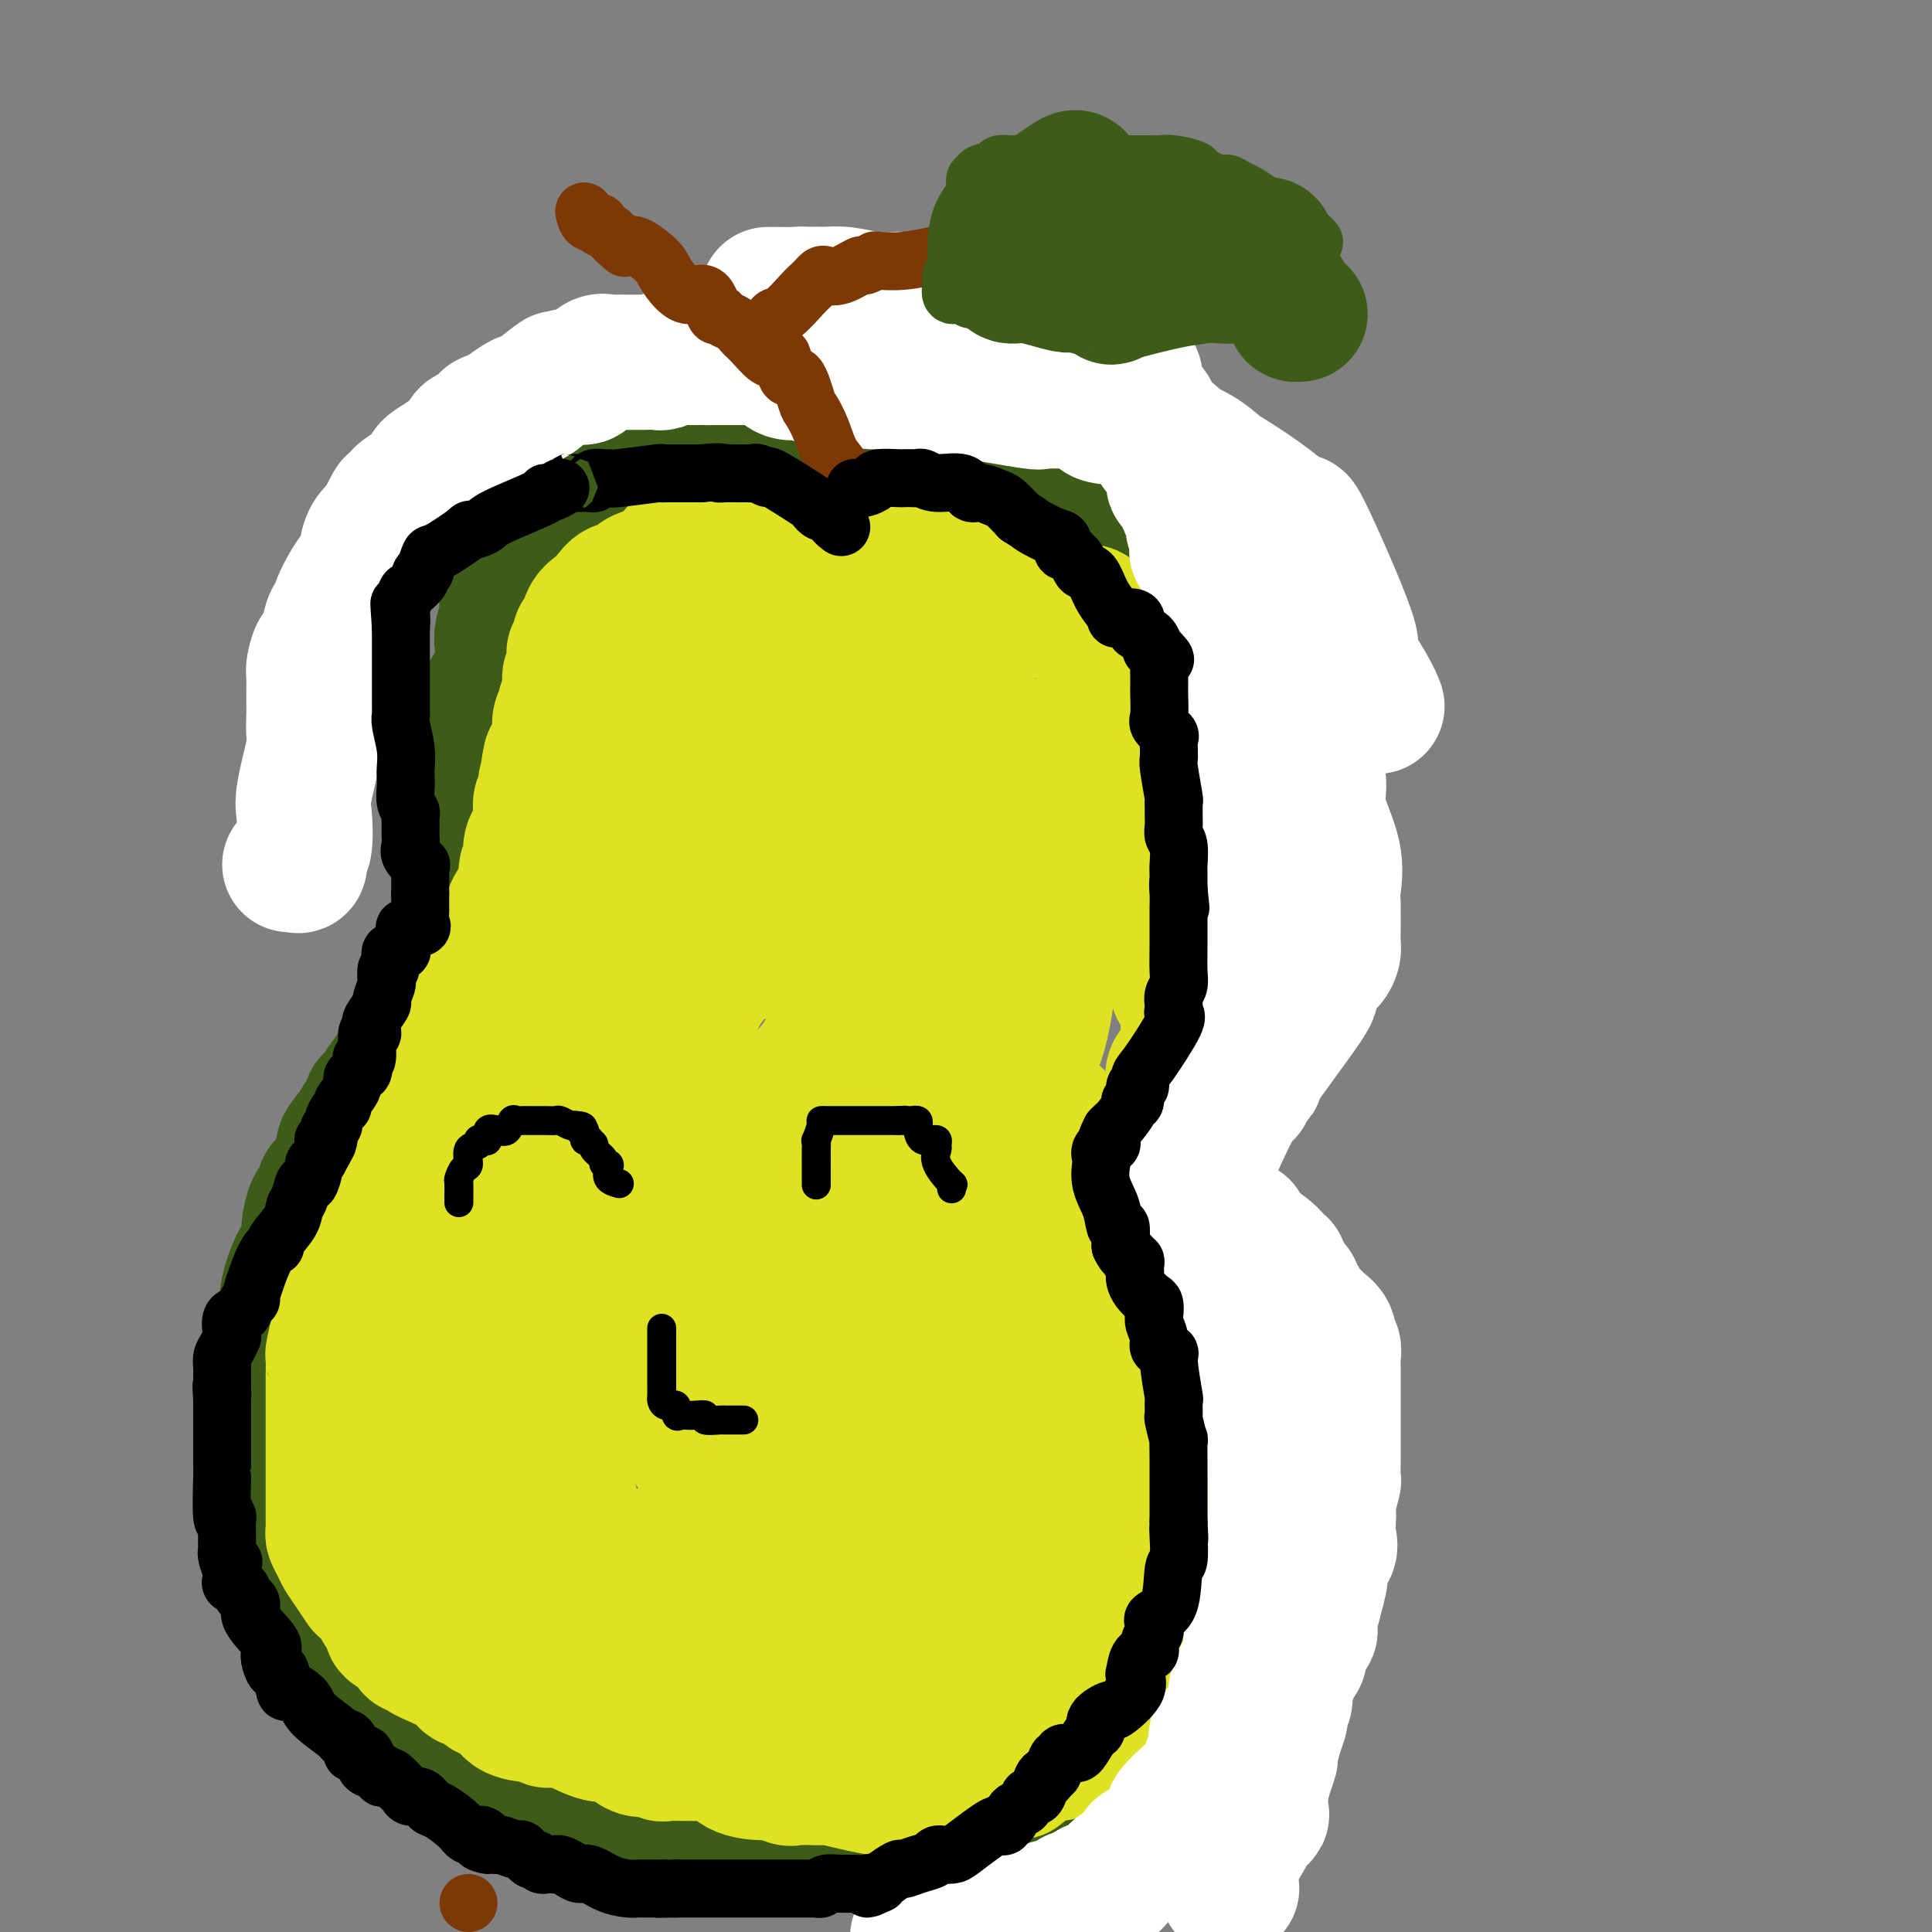 <svg viewBox='0 0 400 400' version='1.1' xmlns='http://www.w3.org/2000/svg' xmlns:xlink='http://www.w3.org/1999/xlink'><rect x="0" y="0" width="400" height="400" fill="#808080" stroke="none"/><g fill='none' stroke='#3D5C18' stroke-width='28' stroke-linecap='round' stroke-linejoin='round'><path d='M222,115c0.119,-0.279 0.238,-0.557 0,-1c-0.238,-0.443 -0.833,-1.050 -1,-2c-0.167,-0.950 0.096,-2.244 0,-3c-0.096,-0.756 -0.549,-0.975 -1,-1c-0.451,-0.025 -0.900,0.144 -1,0c-0.100,-0.144 0.148,-0.602 0,-1c-0.148,-0.398 -0.694,-0.738 -1,-1c-0.306,-0.262 -0.372,-0.447 -1,-1c-0.628,-0.553 -1.817,-1.473 -3,-2c-1.183,-0.527 -2.360,-0.662 -3,-1c-0.640,-0.338 -0.744,-0.879 -1,-1c-0.256,-0.121 -0.663,0.178 -1,0c-0.337,-0.178 -0.603,-0.831 -1,-1c-0.397,-0.169 -0.927,0.147 -2,0c-1.073,-0.147 -2.691,-0.758 -3,-1c-0.309,-0.242 0.692,-0.116 0,0c-0.692,0.116 -3.076,0.224 -4,0c-0.924,-0.224 -0.387,-0.778 -1,-1c-0.613,-0.222 -2.375,-0.112 -3,0c-0.625,0.112 -0.114,0.226 0,0c0.114,-0.226 -0.168,-0.793 -1,-1c-0.832,-0.207 -2.213,-0.056 -3,0c-0.787,0.056 -0.981,0.015 -1,0c-0.019,-0.015 0.137,-0.004 0,0c-0.137,0.004 -0.569,0.002 -1,0'/><path d='M189,97c-4.248,-0.927 -2.367,-0.245 -2,0c0.367,0.245 -0.779,0.051 -1,0c-0.221,-0.051 0.484,0.039 0,0c-0.484,-0.039 -2.158,-0.207 -3,0c-0.842,0.207 -0.852,0.787 -1,1c-0.148,0.213 -0.433,0.057 -1,0c-0.567,-0.057 -1.417,-0.015 -3,0c-1.583,0.015 -3.899,0.004 -5,0c-1.101,-0.004 -0.988,-0.001 -2,0c-1.012,0.001 -3.150,0.000 -4,0c-0.850,-0.000 -0.413,-0.000 -1,0c-0.587,0.000 -2.199,0.000 -3,0c-0.801,-0.000 -0.792,-0.000 -1,0c-0.208,0.000 -0.633,0.000 -1,0c-0.367,-0.000 -0.676,-0.000 -1,0c-0.324,0.000 -0.663,0.000 -1,0c-0.337,-0.000 -0.672,-0.000 -1,0c-0.328,0.000 -0.651,0.000 -1,0c-0.349,-0.000 -0.726,-0.000 -1,0c-0.274,0.000 -0.445,0.000 -1,0c-0.555,-0.000 -1.496,-0.000 -2,0c-0.504,0.000 -0.573,0.000 -1,0c-0.427,-0.000 -1.214,-0.000 -2,0'/><path d='M150,98c-5.982,0.155 -1.437,0.041 0,0c1.437,-0.041 -0.234,-0.011 -1,0c-0.766,0.011 -0.625,0.002 -1,0c-0.375,-0.002 -1.264,0.002 -2,0c-0.736,-0.002 -1.319,-0.011 -2,0c-0.681,0.011 -1.460,0.041 -2,0c-0.540,-0.041 -0.840,-0.155 -1,0c-0.160,0.155 -0.179,0.578 -1,1c-0.821,0.422 -2.443,0.844 -3,1c-0.557,0.156 -0.049,0.045 0,0c0.049,-0.045 -0.362,-0.026 -1,0c-0.638,0.026 -1.503,0.057 -2,0c-0.497,-0.057 -0.626,-0.204 -1,0c-0.374,0.204 -0.993,0.758 -1,1c-0.007,0.242 0.597,0.171 0,0c-0.597,-0.171 -2.394,-0.441 -3,0c-0.606,0.441 -0.022,1.594 0,2c0.022,0.406 -0.518,0.064 -1,0c-0.482,-0.064 -0.905,0.149 -2,1c-1.095,0.851 -2.860,2.339 -4,3c-1.140,0.661 -1.653,0.496 -2,1c-0.347,0.504 -0.528,1.676 -1,2c-0.472,0.324 -1.236,-0.200 -2,0c-0.764,0.200 -1.528,1.125 -2,2c-0.472,0.875 -0.651,1.698 -1,2c-0.349,0.302 -0.867,0.081 -1,0c-0.133,-0.081 0.118,-0.022 0,0c-0.118,0.022 -0.605,0.006 -1,0c-0.395,-0.006 -0.697,-0.003 -1,0'/><path d='M111,114c-2.963,2.495 -1.371,2.234 -1,2c0.371,-0.234 -0.479,-0.439 -1,0c-0.521,0.439 -0.714,1.522 -1,2c-0.286,0.478 -0.665,0.352 -1,1c-0.335,0.648 -0.625,2.070 -1,3c-0.375,0.930 -0.836,1.368 -1,2c-0.164,0.632 -0.030,1.458 0,2c0.030,0.542 -0.045,0.800 0,1c0.045,0.200 0.208,0.342 0,1c-0.208,0.658 -0.788,1.833 -1,3c-0.212,1.167 -0.056,2.325 0,3c0.056,0.675 0.013,0.867 0,1c-0.013,0.133 0.003,0.208 0,1c-0.003,0.792 -0.025,2.300 0,3c0.025,0.700 0.098,0.592 0,1c-0.098,0.408 -0.366,1.332 -1,2c-0.634,0.668 -1.634,1.082 -2,2c-0.366,0.918 -0.098,2.342 0,3c0.098,0.658 0.026,0.552 0,1c-0.026,0.448 -0.007,1.452 0,2c0.007,0.548 0.002,0.639 0,1c-0.002,0.361 -0.001,0.990 0,2c0.001,1.010 0.000,2.401 0,3c-0.000,0.599 -0.000,0.405 0,1c0.000,0.595 0.000,1.977 0,3c-0.000,1.023 -0.000,1.687 0,2c0.000,0.313 0.000,0.277 0,2c-0.000,1.723 -0.000,5.207 0,7c0.000,1.793 0.000,1.897 0,2'/><path d='M101,173c0.061,4.956 0.212,2.845 0,3c-0.212,0.155 -0.788,2.576 -1,4c-0.212,1.424 -0.061,1.853 0,3c0.061,1.147 0.033,3.014 0,4c-0.033,0.986 -0.069,1.091 0,2c0.069,0.909 0.243,2.621 0,3c-0.243,0.379 -0.903,-0.575 -1,0c-0.097,0.575 0.369,2.679 0,4c-0.369,1.321 -1.572,1.859 -2,3c-0.428,1.141 -0.079,2.885 0,4c0.079,1.115 -0.110,1.601 -1,2c-0.890,0.399 -2.480,0.712 -3,1c-0.520,0.288 0.029,0.550 0,1c-0.029,0.450 -0.635,1.086 -1,2c-0.365,0.914 -0.490,2.104 -1,3c-0.510,0.896 -1.407,1.497 -2,2c-0.593,0.503 -0.883,0.908 -1,1c-0.117,0.092 -0.061,-0.129 0,0c0.061,0.129 0.125,0.609 0,1c-0.125,0.391 -0.440,0.695 -1,1c-0.560,0.305 -1.363,0.611 -2,1c-0.637,0.389 -1.106,0.860 -2,2c-0.894,1.140 -2.212,2.949 -3,4c-0.788,1.051 -1.046,1.344 -1,2c0.046,0.656 0.397,1.677 0,2c-0.397,0.323 -1.542,-0.050 -2,0c-0.458,0.050 -0.229,0.525 0,1'/><path d='M77,229c-3.592,4.762 -2.572,3.666 -2,3c0.572,-0.666 0.697,-0.903 0,0c-0.697,0.903 -2.214,2.947 -3,4c-0.786,1.053 -0.841,1.117 -1,2c-0.159,0.883 -0.424,2.587 -1,4c-0.576,1.413 -1.465,2.535 -2,3c-0.535,0.465 -0.717,0.273 -1,1c-0.283,0.727 -0.668,2.374 -1,3c-0.332,0.626 -0.613,0.230 -1,1c-0.387,0.770 -0.881,2.704 -1,4c-0.119,1.296 0.137,1.954 0,3c-0.137,1.046 -0.667,2.481 -1,3c-0.333,0.519 -0.468,0.123 -1,1c-0.532,0.877 -1.462,3.027 -2,5c-0.538,1.973 -0.684,3.770 -1,6c-0.316,2.230 -0.803,4.893 -1,6c-0.197,1.107 -0.105,0.659 0,1c0.105,0.341 0.224,1.471 0,2c-0.224,0.529 -0.792,0.458 -1,1c-0.208,0.542 -0.056,1.699 0,3c0.056,1.301 0.015,2.748 0,4c-0.015,1.252 -0.004,2.309 0,4c0.004,1.691 -0.000,4.017 0,5c0.000,0.983 0.004,0.625 0,1c-0.004,0.375 -0.015,1.484 0,2c0.015,0.516 0.057,0.438 0,1c-0.057,0.562 -0.211,1.764 0,4c0.211,2.236 0.789,5.507 1,7c0.211,1.493 0.057,1.210 0,2c-0.057,0.790 -0.016,2.654 0,4c0.016,1.346 0.008,2.173 0,3'/><path d='M58,322c-0.082,8.630 0.714,2.207 1,0c0.286,-2.207 0.062,-0.196 0,1c-0.062,1.196 0.037,1.579 0,2c-0.037,0.421 -0.210,0.881 0,1c0.210,0.119 0.804,-0.103 1,0c0.196,0.103 -0.004,0.531 0,1c0.004,0.469 0.214,0.981 1,2c0.786,1.019 2.147,2.547 3,4c0.853,1.453 1.197,2.830 2,4c0.803,1.170 2.066,2.131 3,3c0.934,0.869 1.541,1.646 2,2c0.459,0.354 0.770,0.284 1,1c0.230,0.716 0.379,2.217 1,3c0.621,0.783 1.713,0.847 2,1c0.287,0.153 -0.230,0.395 0,1c0.230,0.605 1.207,1.572 2,2c0.793,0.428 1.400,0.318 2,1c0.600,0.682 1.191,2.155 2,3c0.809,0.845 1.836,1.063 3,2c1.164,0.937 2.465,2.593 3,3c0.535,0.407 0.305,-0.434 1,0c0.695,0.434 2.313,2.144 3,3c0.687,0.856 0.441,0.859 1,1c0.559,0.141 1.923,0.422 3,1c1.077,0.578 1.866,1.454 2,2c0.134,0.546 -0.387,0.762 0,1c0.387,0.238 1.682,0.496 3,1c1.318,0.504 2.659,1.252 4,2'/><path d='M104,370c5.562,3.883 3.965,1.590 4,1c0.035,-0.590 1.700,0.521 3,1c1.300,0.479 2.235,0.325 3,0c0.765,-0.325 1.359,-0.820 3,0c1.641,0.820 4.328,2.956 6,4c1.672,1.044 2.329,0.996 3,1c0.671,0.004 1.356,0.060 2,0c0.644,-0.060 1.248,-0.237 2,0c0.752,0.237 1.652,0.887 2,1c0.348,0.113 0.142,-0.309 1,0c0.858,0.309 2.779,1.351 5,2c2.221,0.649 4.743,0.906 6,1c1.257,0.094 1.250,0.025 2,0c0.750,-0.025 2.257,-0.007 3,0c0.743,0.007 0.723,0.002 1,0c0.277,-0.002 0.852,-0.000 2,0c1.148,0.000 2.869,0.000 4,0c1.131,-0.000 1.672,-0.000 2,0c0.328,0.000 0.441,0.000 1,0c0.559,-0.000 1.562,-0.000 2,0c0.438,0.000 0.312,0.000 1,0c0.688,-0.000 2.191,-0.000 3,0c0.809,0.000 0.923,0.000 2,0c1.077,-0.000 3.119,-0.000 4,0c0.881,0.000 0.603,0.000 1,0c0.397,-0.000 1.468,-0.000 2,0c0.532,0.000 0.524,0.000 1,0c0.476,-0.000 1.436,-0.000 2,0c0.564,0.000 0.733,0.000 1,0c0.267,-0.000 0.634,-0.000 1,0'/><path d='M179,381c5.778,-0.000 2.722,-0.000 2,0c-0.722,0.000 0.888,0.001 2,0c1.112,-0.001 1.724,-0.004 2,0c0.276,0.004 0.216,0.015 1,0c0.784,-0.015 2.413,-0.055 4,0c1.587,0.055 3.132,0.207 4,0c0.868,-0.207 1.061,-0.772 1,-1c-0.061,-0.228 -0.374,-0.118 0,0c0.374,0.118 1.434,0.243 2,0c0.566,-0.243 0.637,-0.854 1,-1c0.363,-0.146 1.017,0.172 1,0c-0.017,-0.172 -0.706,-0.834 0,-1c0.706,-0.166 2.807,0.162 4,0c1.193,-0.162 1.478,-0.816 2,-1c0.522,-0.184 1.282,0.101 2,0c0.718,-0.101 1.393,-0.587 2,-1c0.607,-0.413 1.147,-0.752 2,-1c0.853,-0.248 2.019,-0.404 3,-1c0.981,-0.596 1.775,-1.631 2,-2c0.225,-0.369 -0.120,-0.071 0,0c0.120,0.071 0.706,-0.086 1,0c0.294,0.086 0.295,0.415 1,0c0.705,-0.415 2.113,-1.573 3,-2c0.887,-0.427 1.253,-0.122 2,0c0.747,0.122 1.873,0.061 3,0'/><path d='M226,370c4.896,-2.156 1.136,-2.044 0,-2c-1.136,0.044 0.351,0.022 1,0c0.649,-0.022 0.461,-0.045 1,0c0.539,0.045 1.804,0.157 2,0c0.196,-0.157 -0.678,-0.585 0,-1c0.678,-0.415 2.906,-0.819 4,-1c1.094,-0.181 1.053,-0.140 1,0c-0.053,0.140 -0.117,0.377 0,0c0.117,-0.377 0.416,-1.369 1,-2c0.584,-0.631 1.453,-0.903 2,-1c0.547,-0.097 0.774,-0.020 1,0c0.226,0.020 0.453,-0.018 1,0c0.547,0.018 1.415,0.093 2,0c0.585,-0.093 0.889,-0.355 1,-1c0.111,-0.645 0.030,-1.674 0,-2c-0.030,-0.326 -0.009,0.050 0,0c0.009,-0.050 0.004,-0.525 0,-1'/><path d='M243,359c0.381,-0.619 0.833,-0.167 1,0c0.167,0.167 0.048,0.048 0,0c-0.048,-0.048 -0.024,-0.024 0,0'/></g>
<g fill='none' stroke='#DEE222' stroke-width='28' stroke-linecap='round' stroke-linejoin='round'><path d='M210,127c0.208,0.030 0.417,0.060 0,0c-0.417,-0.060 -1.458,-0.209 -2,-1c-0.542,-0.791 -0.583,-2.222 -1,-3c-0.417,-0.778 -1.208,-0.902 -2,-1c-0.792,-0.098 -1.583,-0.170 -2,0c-0.417,0.170 -0.460,0.581 -1,0c-0.540,-0.581 -1.578,-2.156 -3,-3c-1.422,-0.844 -3.230,-0.958 -4,-1c-0.770,-0.042 -0.504,-0.011 -1,0c-0.496,0.011 -1.754,0.002 -3,0c-1.246,-0.002 -2.481,0.001 -4,0c-1.519,-0.001 -3.323,-0.007 -5,0c-1.677,0.007 -3.226,0.026 -4,0c-0.774,-0.026 -0.774,-0.098 -1,0c-0.226,0.098 -0.679,0.366 -2,0c-1.321,-0.366 -3.510,-1.366 -5,-2c-1.490,-0.634 -2.282,-0.902 -3,-1c-0.718,-0.098 -1.362,-0.026 -2,0c-0.638,0.026 -1.270,0.007 -2,0c-0.730,-0.007 -1.557,-0.002 -2,0c-0.443,0.002 -0.503,0.001 -1,0c-0.497,-0.001 -1.431,-0.000 -2,0c-0.569,0.000 -0.773,0.000 -1,0c-0.227,-0.000 -0.479,-0.000 -1,0c-0.521,0.000 -1.313,0.000 -2,0c-0.687,-0.000 -1.270,-0.000 -2,0c-0.730,0.000 -1.608,0.000 -2,0c-0.392,-0.000 -0.298,-0.000 -1,0c-0.702,0.000 -2.201,0.000 -3,0c-0.799,-0.000 -0.900,-0.000 -1,0'/><path d='M145,115c-8.363,-0.492 -4.270,-0.223 -3,0c1.270,0.223 -0.284,0.399 -1,1c-0.716,0.601 -0.594,1.629 -1,2c-0.406,0.371 -1.340,0.087 -2,0c-0.660,-0.087 -1.044,0.023 -1,0c0.044,-0.023 0.517,-0.180 0,0c-0.517,0.180 -2.025,0.695 -3,1c-0.975,0.305 -1.416,0.400 -2,1c-0.584,0.600 -1.312,1.707 -2,2c-0.688,0.293 -1.336,-0.226 -2,0c-0.664,0.226 -1.345,1.197 -2,2c-0.655,0.803 -1.285,1.437 -2,2c-0.715,0.563 -1.516,1.055 -2,2c-0.484,0.945 -0.652,2.344 -1,3c-0.348,0.656 -0.877,0.570 -1,1c-0.123,0.430 0.159,1.376 0,2c-0.159,0.624 -0.760,0.927 -1,1c-0.240,0.073 -0.121,-0.082 0,1c0.121,1.082 0.244,3.403 0,4c-0.244,0.597 -0.854,-0.528 -1,0c-0.146,0.528 0.171,2.708 0,4c-0.171,1.292 -0.831,1.694 -1,2c-0.169,0.306 0.152,0.515 0,1c-0.152,0.485 -0.776,1.246 -1,2c-0.224,0.754 -0.049,1.500 0,2c0.049,0.500 -0.028,0.752 0,1c0.028,0.248 0.161,0.490 0,1c-0.161,0.510 -0.618,1.289 -1,2c-0.382,0.711 -0.691,1.356 -1,2'/><path d='M114,157c-1.173,5.092 -0.104,3.322 0,3c0.104,-0.322 -0.757,0.806 -1,2c-0.243,1.194 0.133,2.456 0,3c-0.133,0.544 -0.776,0.370 -1,1c-0.224,0.630 -0.031,2.064 0,3c0.031,0.936 -0.101,1.372 0,2c0.101,0.628 0.434,1.446 0,2c-0.434,0.554 -1.636,0.844 -2,2c-0.364,1.156 0.110,3.178 0,4c-0.110,0.822 -0.804,0.445 -1,1c-0.196,0.555 0.105,2.041 0,3c-0.105,0.959 -0.616,1.391 -1,2c-0.384,0.609 -0.642,1.394 -1,2c-0.358,0.606 -0.818,1.034 -1,2c-0.182,0.966 -0.086,2.469 0,3c0.086,0.531 0.162,0.089 0,0c-0.162,-0.089 -0.562,0.176 -1,1c-0.438,0.824 -0.913,2.206 -1,3c-0.087,0.794 0.216,0.999 0,1c-0.216,0.001 -0.950,-0.202 -1,0c-0.050,0.202 0.583,0.810 0,2c-0.583,1.190 -2.381,2.963 -3,4c-0.619,1.037 -0.058,1.339 0,2c0.058,0.661 -0.387,1.681 -1,3c-0.613,1.319 -1.393,2.936 -2,4c-0.607,1.064 -1.039,1.574 -1,2c0.039,0.426 0.549,0.769 0,1c-0.549,0.231 -2.157,0.352 -3,1c-0.843,0.648 -0.922,1.824 -1,3'/><path d='M92,219c-2.153,4.351 -0.535,1.727 0,1c0.535,-0.727 -0.014,0.442 0,1c0.014,0.558 0.589,0.505 0,1c-0.589,0.495 -2.344,1.538 -3,2c-0.656,0.462 -0.212,0.343 0,1c0.212,0.657 0.194,2.091 0,3c-0.194,0.909 -0.562,1.294 -1,2c-0.438,0.706 -0.944,1.734 -1,2c-0.056,0.266 0.338,-0.228 0,0c-0.338,0.228 -1.408,1.180 -2,2c-0.592,0.820 -0.706,1.509 -1,2c-0.294,0.491 -0.767,0.784 -1,1c-0.233,0.216 -0.224,0.355 0,1c0.224,0.645 0.664,1.796 0,3c-0.664,1.204 -2.433,2.459 -3,3c-0.567,0.541 0.069,0.366 0,1c-0.069,0.634 -0.842,2.075 -1,3c-0.158,0.925 0.300,1.332 0,2c-0.300,0.668 -1.359,1.596 -2,3c-0.641,1.404 -0.864,3.283 -1,4c-0.136,0.717 -0.184,0.272 -1,1c-0.816,0.728 -2.401,2.628 -3,4c-0.599,1.372 -0.213,2.215 0,3c0.213,0.785 0.253,1.511 0,2c-0.253,0.489 -0.800,0.739 -1,1c-0.200,0.261 -0.054,0.532 0,1c0.054,0.468 0.015,1.134 0,2c-0.015,0.866 -0.008,1.933 0,3'/><path d='M71,274c-0.321,2.067 -0.622,1.234 -1,2c-0.378,0.766 -0.833,3.130 -1,4c-0.167,0.870 -0.045,0.245 0,1c0.045,0.755 0.012,2.888 0,4c-0.012,1.112 -0.003,1.203 0,2c0.003,0.797 0.001,2.302 0,3c-0.001,0.698 -0.000,0.590 0,1c0.000,0.410 0.000,1.338 0,2c-0.000,0.662 -0.000,1.058 0,2c0.000,0.942 0.000,2.429 0,3c-0.000,0.571 -0.000,0.224 0,1c0.000,0.776 0.000,2.674 0,4c-0.000,1.326 -0.000,2.081 0,3c0.000,0.919 0.000,2.001 0,3c-0.000,0.999 -0.001,1.916 0,2c0.001,0.084 0.003,-0.665 0,0c-0.003,0.665 -0.013,2.744 0,4c0.013,1.256 0.047,1.690 0,2c-0.047,0.310 -0.177,0.497 0,1c0.177,0.503 0.661,1.323 1,2c0.339,0.677 0.534,1.211 1,2c0.466,0.789 1.205,1.832 2,3c0.795,1.168 1.647,2.462 2,3c0.353,0.538 0.208,0.319 1,1c0.792,0.681 2.520,2.262 3,3c0.480,0.738 -0.289,0.631 0,1c0.289,0.369 1.634,1.212 2,2c0.366,0.788 -0.248,1.520 0,2c0.248,0.480 1.356,0.709 2,1c0.644,0.291 0.822,0.646 1,1'/><path d='M84,339c2.444,3.506 1.054,1.772 1,1c-0.054,-0.772 1.226,-0.581 2,0c0.774,0.581 1.041,1.551 1,2c-0.041,0.449 -0.388,0.377 1,1c1.388,0.623 4.513,1.942 6,3c1.487,1.058 1.337,1.854 2,2c0.663,0.146 2.139,-0.357 3,0c0.861,0.357 1.107,1.574 1,2c-0.107,0.426 -0.566,0.061 0,0c0.566,-0.061 2.159,0.183 3,1c0.841,0.817 0.932,2.206 2,3c1.068,0.794 3.114,0.994 4,1c0.886,0.006 0.611,-0.182 1,0c0.389,0.182 1.443,0.736 2,1c0.557,0.264 0.616,0.240 1,0c0.384,-0.240 1.094,-0.696 3,0c1.906,0.696 5.008,2.544 7,3c1.992,0.456 2.876,-0.480 4,0c1.124,0.480 2.489,2.377 4,3c1.511,0.623 3.166,-0.029 4,0c0.834,0.029 0.845,0.740 1,1c0.155,0.260 0.454,0.070 1,0c0.546,-0.070 1.339,-0.022 3,0c1.661,0.022 4.189,0.016 5,0c0.811,-0.016 -0.095,-0.043 0,0c0.095,0.043 1.191,0.155 2,0c0.809,-0.155 1.330,-0.578 2,0c0.670,0.578 1.488,2.156 3,3c1.512,0.844 3.718,0.956 5,1c1.282,0.044 1.641,0.022 2,0'/><path d='M160,367c8.759,1.950 3.656,0.326 2,0c-1.656,-0.326 0.136,0.644 1,1c0.864,0.356 0.799,0.096 1,0c0.201,-0.096 0.667,-0.027 1,0c0.333,0.027 0.532,0.014 1,0c0.468,-0.014 1.204,-0.028 2,0c0.796,0.028 1.651,0.099 2,0c0.349,-0.099 0.191,-0.366 2,0c1.809,0.366 5.585,1.366 9,2c3.415,0.634 6.471,0.903 8,1c1.529,0.097 1.532,0.022 2,0c0.468,-0.022 1.402,0.010 2,0c0.598,-0.010 0.861,-0.062 1,0c0.139,0.062 0.154,0.238 1,0c0.846,-0.238 2.523,-0.888 4,-1c1.477,-0.112 2.756,0.316 3,0c0.244,-0.316 -0.545,-1.376 1,-2c1.545,-0.624 5.425,-0.812 7,-1c1.575,-0.188 0.844,-0.375 1,-1c0.156,-0.625 1.197,-1.686 2,-2c0.803,-0.314 1.366,0.120 2,0c0.634,-0.120 1.339,-0.792 2,-1c0.661,-0.208 1.279,0.050 2,0c0.721,-0.050 1.544,-0.408 2,-1c0.456,-0.592 0.545,-1.418 1,-2c0.455,-0.582 1.277,-0.919 2,-1c0.723,-0.081 1.349,0.094 2,0c0.651,-0.094 1.329,-0.455 2,-1c0.671,-0.545 1.336,-1.272 2,-2'/><path d='M230,356c4.315,-2.103 1.103,-0.360 0,0c-1.103,0.360 -0.095,-0.663 1,-1c1.095,-0.337 2.278,0.011 3,0c0.722,-0.011 0.985,-0.382 1,-1c0.015,-0.618 -0.216,-1.483 0,-2c0.216,-0.517 0.881,-0.685 1,-1c0.119,-0.315 -0.308,-0.777 0,-1c0.308,-0.223 1.349,-0.209 2,0c0.651,0.209 0.911,0.612 1,0c0.089,-0.612 0.008,-2.238 0,-3c-0.008,-0.762 0.058,-0.660 0,-1c-0.058,-0.340 -0.240,-1.123 0,-2c0.240,-0.877 0.901,-1.849 1,-2c0.099,-0.151 -0.366,0.520 0,0c0.366,-0.520 1.562,-2.230 2,-3c0.438,-0.770 0.117,-0.599 0,-1c-0.117,-0.401 -0.031,-1.375 0,-2c0.031,-0.625 0.008,-0.903 0,-1c-0.008,-0.097 -0.002,-0.015 0,-1c0.002,-0.985 0.001,-3.038 0,-4c-0.001,-0.962 -0.000,-0.834 0,-1c0.000,-0.166 0.000,-0.624 0,-1c-0.000,-0.376 -0.000,-0.668 0,-1c0.000,-0.332 0.000,-0.705 0,-1c-0.000,-0.295 -0.000,-0.513 0,-1c0.000,-0.487 0.000,-1.244 0,-2'/><path d='M242,323c0.667,-4.500 0.333,-2.250 0,0'/><path d='M222,127c0.114,0.099 0.229,0.198 1,0c0.771,-0.198 2.200,-0.694 3,0c0.800,0.694 0.971,2.579 1,4c0.029,1.421 -0.082,2.379 0,3c0.082,0.621 0.359,0.906 1,1c0.641,0.094 1.646,-0.002 2,0c0.354,0.002 0.056,0.103 0,1c-0.056,0.897 0.132,2.592 1,4c0.868,1.408 2.418,2.530 3,3c0.582,0.470 0.195,0.286 0,1c-0.195,0.714 -0.198,2.324 0,3c0.198,0.676 0.596,0.418 1,1c0.404,0.582 0.812,2.005 1,3c0.188,0.995 0.154,1.561 0,2c-0.154,0.439 -0.430,0.750 0,1c0.430,0.250 1.565,0.437 2,1c0.435,0.563 0.169,1.500 0,2c-0.169,0.500 -0.241,0.562 0,1c0.241,0.438 0.796,1.253 1,2c0.204,0.747 0.058,1.427 0,2c-0.058,0.573 -0.029,1.039 0,2c0.029,0.961 0.059,2.417 0,3c-0.059,0.583 -0.206,0.294 0,1c0.206,0.706 0.767,2.406 1,3c0.233,0.594 0.140,0.083 0,0c-0.140,-0.083 -0.326,0.262 0,1c0.326,0.738 1.163,1.869 2,3'/><path d='M242,175c1.254,5.009 0.389,1.533 0,1c-0.389,-0.533 -0.300,1.879 0,3c0.300,1.121 0.813,0.951 1,1c0.187,0.049 0.050,0.316 0,1c-0.050,0.684 -0.013,1.785 0,3c0.013,1.215 0.004,2.546 0,3c-0.004,0.454 -0.001,0.033 0,1c0.001,0.967 -0.001,3.323 0,4c0.001,0.677 0.004,-0.326 0,0c-0.004,0.326 -0.015,1.979 0,3c0.015,1.021 0.054,1.409 0,2c-0.054,0.591 -0.203,1.385 0,2c0.203,0.615 0.758,1.053 1,2c0.242,0.947 0.170,2.404 0,3c-0.170,0.596 -0.438,0.331 0,1c0.438,0.669 1.581,2.271 2,3c0.419,0.729 0.112,0.584 0,1c-0.112,0.416 -0.031,1.392 0,2c0.031,0.608 0.011,0.848 0,1c-0.011,0.152 -0.015,0.217 0,1c0.015,0.783 0.047,2.286 0,3c-0.047,0.714 -0.175,0.639 0,1c0.175,0.361 0.651,1.158 0,2c-0.651,0.842 -2.431,1.731 -3,3c-0.569,1.269 0.071,2.920 0,4c-0.071,1.080 -0.854,1.588 -1,3c-0.146,1.412 0.345,3.726 0,5c-0.345,1.274 -1.527,1.507 -2,2c-0.473,0.493 -0.236,1.247 0,2'/><path d='M240,238c-1.173,3.331 -1.105,2.158 -1,2c0.105,-0.158 0.248,0.700 0,1c-0.248,0.300 -0.889,0.041 -1,0c-0.111,-0.041 0.306,0.134 0,1c-0.306,0.866 -1.334,2.422 -2,3c-0.666,0.578 -0.970,0.178 -1,0c-0.030,-0.178 0.212,-0.135 0,0c-0.212,0.135 -0.879,0.363 -1,1c-0.121,0.637 0.304,1.684 0,2c-0.304,0.316 -1.335,-0.099 -2,0c-0.665,0.099 -0.963,0.713 -1,1c-0.037,0.287 0.186,0.246 0,1c-0.186,0.754 -0.780,2.302 -1,3c-0.220,0.698 -0.067,0.544 0,1c0.067,0.456 0.046,1.521 0,2c-0.046,0.479 -0.117,0.373 0,1c0.117,0.627 0.424,1.988 0,3c-0.424,1.012 -1.578,1.674 -2,2c-0.422,0.326 -0.113,0.314 0,1c0.113,0.686 0.030,2.069 0,3c-0.030,0.931 -0.009,1.409 0,2c0.009,0.591 0.004,1.296 0,2'/><path d='M228,270c-0.473,3.442 -0.155,1.545 0,1c0.155,-0.545 0.147,0.260 0,1c-0.147,0.740 -0.432,1.413 0,2c0.432,0.587 1.580,1.088 2,2c0.420,0.912 0.112,2.236 0,3c-0.112,0.764 -0.027,0.969 0,1c0.027,0.031 -0.005,-0.110 0,0c0.005,0.110 0.046,0.471 0,1c-0.046,0.529 -0.180,1.225 0,2c0.180,0.775 0.675,1.630 1,2c0.325,0.370 0.481,0.254 1,1c0.519,0.746 1.399,2.353 2,3c0.601,0.647 0.921,0.332 1,1c0.079,0.668 -0.082,2.317 0,3c0.082,0.683 0.407,0.400 1,1c0.593,0.600 1.455,2.084 2,3c0.545,0.916 0.773,1.266 1,2c0.227,0.734 0.453,1.854 1,3c0.547,1.146 1.416,2.319 2,3c0.584,0.681 0.882,0.869 1,1c0.118,0.131 0.054,0.204 0,1c-0.054,0.796 -0.098,2.315 0,3c0.098,0.685 0.338,0.536 1,1c0.662,0.464 1.747,1.541 2,2c0.253,0.459 -0.324,0.300 0,1c0.324,0.700 1.551,2.259 2,3c0.449,0.741 0.120,0.662 0,1c-0.120,0.338 -0.032,1.091 0,2c0.032,0.909 0.009,1.974 0,3c-0.009,1.026 -0.005,2.013 0,3'/><path d='M248,326c0.000,2.020 0.000,2.569 0,3c-0.000,0.431 -0.001,0.744 0,1c0.001,0.256 0.005,0.457 0,1c-0.005,0.543 -0.020,1.429 0,2c0.020,0.571 0.075,0.826 0,1c-0.075,0.174 -0.279,0.265 0,1c0.279,0.735 1.041,2.112 0,3c-1.041,0.888 -3.886,1.287 -5,2c-1.114,0.713 -0.497,1.740 -3,3c-2.503,1.260 -8.126,2.754 -12,4c-3.874,1.246 -5.999,2.243 -8,3c-2.001,0.757 -3.880,1.275 -6,2c-2.120,0.725 -4.482,1.658 -6,2c-1.518,0.342 -2.192,0.092 -3,0c-0.808,-0.092 -1.752,-0.025 -3,0c-1.248,0.025 -2.802,0.006 -4,0c-1.198,-0.006 -2.039,-0.001 -4,0c-1.961,0.001 -5.042,-0.001 -8,0c-2.958,0.001 -5.793,0.004 -8,0c-2.207,-0.004 -3.784,-0.014 -5,0c-1.216,0.014 -2.069,0.051 -3,0c-0.931,-0.051 -1.939,-0.192 -3,0c-1.061,0.192 -2.174,0.717 -4,0c-1.826,-0.717 -4.365,-2.675 -6,-4c-1.635,-1.325 -2.366,-2.018 -4,-3c-1.634,-0.982 -4.173,-2.255 -5,-3c-0.827,-0.745 0.057,-0.963 -2,-2c-2.057,-1.037 -7.054,-2.895 -9,-4c-1.946,-1.105 -0.842,-1.459 -1,-2c-0.158,-0.541 -1.579,-1.271 -3,-2'/><path d='M133,334c-4.658,-3.300 -1.304,-1.551 -1,-2c0.304,-0.449 -2.443,-3.097 -4,-5c-1.557,-1.903 -1.924,-3.062 -3,-4c-1.076,-0.938 -2.861,-1.655 -4,-3c-1.139,-1.345 -1.633,-3.318 -2,-5c-0.367,-1.682 -0.606,-3.072 -1,-4c-0.394,-0.928 -0.943,-1.396 -1,-2c-0.057,-0.604 0.377,-1.346 0,-3c-0.377,-1.654 -1.565,-4.220 -2,-7c-0.435,-2.780 -0.115,-5.776 0,-8c0.115,-2.224 0.027,-3.677 0,-6c-0.027,-2.323 0.006,-5.514 0,-7c-0.006,-1.486 -0.052,-1.265 0,-4c0.052,-2.735 0.203,-8.427 0,-11c-0.203,-2.573 -0.759,-2.028 0,-7c0.759,-4.972 2.834,-15.461 4,-20c1.166,-4.539 1.425,-3.128 2,-4c0.575,-0.872 1.468,-4.028 3,-7c1.532,-2.972 3.705,-5.760 5,-9c1.295,-3.240 1.712,-6.931 3,-9c1.288,-2.069 3.446,-2.515 5,-4c1.554,-1.485 2.502,-4.010 4,-6c1.498,-1.990 3.545,-3.445 5,-5c1.455,-1.555 2.317,-3.209 3,-4c0.683,-0.791 1.186,-0.719 1,-1c-0.186,-0.281 -1.060,-0.914 0,-2c1.060,-1.086 4.055,-2.625 6,-4c1.945,-1.375 2.841,-2.585 4,-4c1.159,-1.415 2.581,-3.035 4,-4c1.419,-0.965 2.834,-1.276 4,-2c1.166,-0.724 2.083,-1.862 3,-3'/><path d='M171,168c3.421,-2.569 1.473,-0.492 1,0c-0.473,0.492 0.528,-0.600 1,-1c0.472,-0.400 0.416,-0.108 1,0c0.584,0.108 1.808,0.034 3,0c1.192,-0.034 2.350,-0.026 4,0c1.650,0.026 3.791,0.071 6,1c2.209,0.929 4.486,2.741 6,4c1.514,1.259 2.266,1.964 4,5c1.734,3.036 4.449,8.402 6,12c1.551,3.598 1.938,5.426 2,8c0.062,2.574 -0.202,5.893 0,9c0.202,3.107 0.868,6.001 0,10c-0.868,3.999 -3.270,9.103 -6,12c-2.730,2.897 -5.787,3.587 -8,6c-2.213,2.413 -3.582,6.549 -12,11c-8.418,4.451 -23.885,9.217 -30,11c-6.115,1.783 -2.879,0.585 -3,0c-0.121,-0.585 -3.600,-0.556 -5,0c-1.400,0.556 -0.722,1.638 -1,2c-0.278,0.362 -1.514,0.005 -2,0c-0.486,-0.005 -0.224,0.344 -1,0c-0.776,-0.344 -2.590,-1.381 -5,-4c-2.410,-2.619 -5.416,-6.821 -7,-9c-1.584,-2.179 -1.748,-2.335 -2,-4c-0.252,-1.665 -0.594,-4.841 -1,-7c-0.406,-2.159 -0.877,-3.302 -1,-5c-0.123,-1.698 0.101,-3.950 0,-6c-0.101,-2.050 -0.527,-3.898 0,-7c0.527,-3.102 2.008,-7.458 4,-11c1.992,-3.542 4.496,-6.271 7,-9'/><path d='M132,196c3.332,-4.841 6.161,-6.942 8,-9c1.839,-2.058 2.688,-4.071 4,-6c1.312,-1.929 3.088,-3.772 4,-5c0.912,-1.228 0.960,-1.840 2,-3c1.040,-1.160 3.073,-2.867 4,-4c0.927,-1.133 0.748,-1.691 1,-2c0.252,-0.309 0.935,-0.367 2,-1c1.065,-0.633 2.513,-1.840 4,-3c1.487,-1.160 3.013,-2.272 4,-3c0.987,-0.728 1.434,-1.071 3,-2c1.566,-0.929 4.252,-2.442 6,-3c1.748,-0.558 2.559,-0.159 3,0c0.441,0.159 0.512,0.079 1,0c0.488,-0.079 1.394,-0.158 3,0c1.606,0.158 3.911,0.551 4,0c0.089,-0.551 -2.038,-2.048 2,0c4.038,2.048 14.241,7.641 19,11c4.759,3.359 4.073,4.485 4,5c-0.073,0.515 0.466,0.420 1,1c0.534,0.580 1.064,1.835 2,4c0.936,2.165 2.280,5.239 3,8c0.720,2.761 0.818,5.210 1,8c0.182,2.790 0.449,5.920 0,11c-0.449,5.080 -1.614,12.110 -4,16c-2.386,3.890 -5.993,4.640 -10,7c-4.007,2.360 -8.414,6.331 -17,10c-8.586,3.669 -21.350,7.036 -29,9c-7.650,1.964 -10.184,2.527 -13,3c-2.816,0.473 -5.912,0.858 -7,1c-1.088,0.142 -0.168,0.041 0,0c0.168,-0.041 -0.416,-0.020 -1,0'/><path d='M136,249c-8.645,1.838 -5.259,-0.069 -6,-3c-0.741,-2.931 -5.611,-6.888 -8,-9c-2.389,-2.112 -2.299,-2.378 -3,-4c-0.701,-1.622 -2.194,-4.600 -3,-7c-0.806,-2.400 -0.927,-4.222 -1,-6c-0.073,-1.778 -0.099,-3.510 0,-6c0.099,-2.490 0.324,-5.736 0,-8c-0.324,-2.264 -1.198,-3.544 0,-6c1.198,-2.456 4.467,-6.087 7,-9c2.533,-2.913 4.329,-5.108 6,-7c1.671,-1.892 3.218,-3.480 5,-5c1.782,-1.520 3.799,-2.970 5,-4c1.201,-1.030 1.584,-1.639 3,-3c1.416,-1.361 3.863,-3.473 5,-4c1.137,-0.527 0.965,0.530 4,-2c3.035,-2.530 9.278,-8.646 12,-11c2.722,-2.354 1.921,-0.945 2,-1c0.079,-0.055 1.036,-1.573 2,-2c0.964,-0.427 1.935,0.236 3,0c1.065,-0.236 2.223,-1.371 3,-2c0.777,-0.629 1.172,-0.753 3,-1c1.828,-0.247 5.087,-0.617 6,-1c0.913,-0.383 -0.521,-0.779 0,-1c0.521,-0.221 2.995,-0.265 5,0c2.005,0.265 3.540,0.841 5,2c1.460,1.159 2.846,2.903 4,4c1.154,1.097 2.077,1.549 3,2'/><path d='M198,155c1.901,1.627 0.655,1.695 1,3c0.345,1.305 2.283,3.846 3,7c0.717,3.154 0.213,6.922 0,10c-0.213,3.078 -0.135,5.465 0,8c0.135,2.535 0.327,5.216 0,8c-0.327,2.784 -1.171,5.670 -3,9c-1.829,3.330 -4.641,7.103 -9,12c-4.359,4.897 -10.265,10.917 -15,16c-4.735,5.083 -8.298,9.227 -11,12c-2.702,2.773 -4.542,4.174 -6,6c-1.458,1.826 -2.534,4.076 -4,6c-1.466,1.924 -3.323,3.521 -4,6c-0.677,2.479 -0.175,5.838 0,8c0.175,2.162 0.025,3.126 0,4c-0.025,0.874 0.077,1.660 0,3c-0.077,1.340 -0.333,3.236 0,4c0.333,0.764 1.254,0.395 2,1c0.746,0.605 1.318,2.182 2,3c0.682,0.818 1.476,0.875 2,1c0.524,0.125 0.778,0.317 0,1c-0.778,0.683 -2.588,1.857 1,0c3.588,-1.857 12.575,-6.743 18,-11c5.425,-4.257 7.289,-7.883 10,-12c2.711,-4.117 6.268,-8.724 8,-12c1.732,-3.276 1.638,-5.222 2,-6c0.362,-0.778 1.181,-0.389 2,0'/><path d='M197,242c3.546,-4.166 1.410,0.418 2,3c0.590,2.582 3.907,3.162 6,4c2.093,0.838 2.961,1.932 4,5c1.039,3.068 2.250,8.109 4,12c1.750,3.891 4.038,6.634 5,9c0.962,2.366 0.598,4.357 1,6c0.402,1.643 1.572,2.937 2,5c0.428,2.063 0.115,4.895 0,7c-0.115,2.105 -0.033,3.483 0,4c0.033,0.517 0.015,0.172 0,1c-0.015,0.828 -0.028,2.828 -1,4c-0.972,1.172 -2.904,1.517 -5,3c-2.096,1.483 -4.356,4.106 -9,6c-4.644,1.894 -11.670,3.060 -15,4c-3.330,0.940 -2.962,1.654 -5,2c-2.038,0.346 -6.481,0.323 -8,0c-1.519,-0.323 -0.113,-0.946 -1,-2c-0.887,-1.054 -4.066,-2.538 -6,-4c-1.934,-1.462 -2.622,-2.903 -3,-5c-0.378,-2.097 -0.448,-4.851 -1,-7c-0.552,-2.149 -1.588,-3.693 -2,-6c-0.412,-2.307 -0.199,-5.378 0,-8c0.199,-2.622 0.383,-4.794 1,-6c0.617,-1.206 1.666,-1.447 2,-2c0.334,-0.553 -0.046,-1.417 1,-2c1.046,-0.583 3.518,-0.886 5,-1c1.482,-0.114 1.975,-0.041 3,0c1.025,0.041 2.584,0.049 4,0c1.416,-0.049 2.690,-0.157 4,0c1.310,0.157 2.655,0.578 4,1'/><path d='M189,275c2.382,0.457 0.838,1.099 2,3c1.162,1.901 5.030,5.062 7,7c1.970,1.938 2.044,2.654 3,5c0.956,2.346 2.795,6.322 4,9c1.205,2.678 1.775,4.057 2,6c0.225,1.943 0.106,4.449 0,6c-0.106,1.551 -0.199,2.146 0,4c0.199,1.854 0.689,4.968 0,8c-0.689,3.032 -2.557,5.981 -4,8c-1.443,2.019 -2.462,3.109 -4,5c-1.538,1.891 -3.596,4.584 -6,6c-2.404,1.416 -5.156,1.554 -8,2c-2.844,0.446 -5.781,1.201 -10,2c-4.219,0.799 -9.721,1.642 -13,2c-3.279,0.358 -4.335,0.233 -8,0c-3.665,-0.233 -9.939,-0.572 -13,-1c-3.061,-0.428 -2.909,-0.946 -3,-1c-0.091,-0.054 -0.426,0.356 -1,0c-0.574,-0.356 -1.389,-1.479 -3,-3c-1.611,-1.521 -4.019,-3.441 -6,-5c-1.981,-1.559 -3.534,-2.756 -5,-5c-1.466,-2.244 -2.844,-5.534 -4,-10c-1.156,-4.466 -2.091,-10.108 -3,-16c-0.909,-5.892 -1.792,-12.034 -2,-17c-0.208,-4.966 0.260,-8.755 0,-13c-0.260,-4.245 -1.249,-8.947 0,-14c1.249,-5.053 4.735,-10.456 7,-14c2.265,-3.544 3.308,-5.228 5,-7c1.692,-1.772 4.032,-3.631 6,-5c1.968,-1.369 3.562,-2.248 5,-3c1.438,-0.752 2.719,-1.376 4,-2'/><path d='M141,232c2.544,-1.442 1.405,-0.046 1,0c-0.405,0.046 -0.077,-1.257 0,-2c0.077,-0.743 -0.098,-0.925 0,-1c0.098,-0.075 0.468,-0.042 -1,0c-1.468,0.042 -4.775,0.093 -8,0c-3.225,-0.093 -6.369,-0.331 -9,1c-2.631,1.331 -4.748,4.230 -7,6c-2.252,1.770 -4.640,2.410 -7,4c-2.360,1.590 -4.694,4.129 -9,8c-4.306,3.871 -10.584,9.074 -13,12c-2.416,2.926 -0.970,3.574 -1,4c-0.030,0.426 -1.537,0.629 -2,1c-0.463,0.371 0.117,0.908 0,2c-0.117,1.092 -0.931,2.738 -2,4c-1.069,1.262 -2.391,2.142 -3,3c-0.609,0.858 -0.503,1.696 -1,3c-0.497,1.304 -1.597,3.073 -2,4c-0.403,0.927 -0.110,1.012 0,2c0.110,0.988 0.038,2.880 0,4c-0.038,1.120 -0.043,1.469 0,2c0.043,0.531 0.135,1.246 0,2c-0.135,0.754 -0.498,1.549 0,3c0.498,1.451 1.857,3.557 3,5c1.143,1.443 2.072,2.221 3,3'/><path d='M83,302c2.563,2.811 5.971,5.838 9,8c3.029,2.162 5.679,3.458 8,5c2.321,1.542 4.313,3.331 6,5c1.687,1.669 3.069,3.217 4,4c0.931,0.783 1.411,0.799 2,1c0.589,0.201 1.286,0.587 2,1c0.714,0.413 1.444,0.855 2,1c0.556,0.145 0.937,-0.006 2,0c1.063,0.006 2.810,0.170 5,1c2.190,0.830 4.825,2.327 9,3c4.175,0.673 9.890,0.520 14,1c4.110,0.480 6.614,1.591 9,2c2.386,0.409 4.653,0.116 6,0c1.347,-0.116 1.772,-0.056 2,0c0.228,0.056 0.257,0.106 1,0c0.743,-0.106 2.199,-0.368 4,-2c1.801,-1.632 3.947,-4.634 5,-7c1.053,-2.366 1.014,-4.096 1,-6c-0.014,-1.904 -0.001,-3.981 0,-6c0.001,-2.019 -0.009,-3.979 0,-6c0.009,-2.021 0.038,-4.101 0,-5c-0.038,-0.899 -0.144,-0.616 0,-1c0.144,-0.384 0.538,-1.434 0,-2c-0.538,-0.566 -2.009,-0.646 -4,0c-1.991,0.646 -4.503,2.019 -10,6c-5.497,3.981 -13.980,10.572 -19,14c-5.020,3.428 -6.577,3.694 -9,4c-2.423,0.306 -5.711,0.653 -9,1'/><path d='M123,324c-3.706,0.769 -3.972,0.192 -5,0c-1.028,-0.192 -2.819,0.003 -4,0c-1.181,-0.003 -1.750,-0.203 -3,0c-1.250,0.203 -3.179,0.810 -5,0c-1.821,-0.810 -3.535,-3.035 -5,-5c-1.465,-1.965 -2.683,-3.668 -4,-6c-1.317,-2.332 -2.734,-5.294 -4,-10c-1.266,-4.706 -2.381,-11.157 -1,-16c1.381,-4.843 5.260,-8.078 8,-12c2.740,-3.922 4.343,-8.529 8,-12c3.657,-3.471 9.368,-5.805 14,-9c4.632,-3.195 8.185,-7.251 12,-9c3.815,-1.749 7.891,-1.189 10,-1c2.109,0.189 2.250,0.009 4,0c1.750,-0.009 5.107,0.152 7,1c1.893,0.848 2.321,2.382 3,4c0.679,1.618 1.610,3.321 2,5c0.390,1.679 0.241,3.336 1,7c0.759,3.664 2.426,9.336 3,13c0.574,3.664 0.053,5.321 0,8c-0.053,2.679 0.360,6.380 0,8c-0.360,1.620 -1.495,1.160 -2,1c-0.505,-0.160 -0.382,-0.018 -1,0c-0.618,0.018 -1.977,-0.087 -3,0c-1.023,0.087 -1.710,0.367 -3,0c-1.290,-0.367 -3.183,-1.380 -5,-4c-1.817,-2.620 -3.559,-6.847 -5,-12c-1.441,-5.153 -2.580,-11.234 -3,-17c-0.420,-5.766 -0.120,-11.219 0,-18c0.120,-6.781 0.060,-14.891 0,-23'/><path d='M142,217c1.138,-12.489 5.483,-14.712 11,-21c5.517,-6.288 12.207,-16.641 15,-21c2.793,-4.359 1.688,-2.723 4,-4c2.312,-1.277 8.042,-5.466 11,-7c2.958,-1.534 3.145,-0.414 3,0c-0.145,0.414 -0.621,0.121 0,0c0.621,-0.121 2.339,-0.071 3,0c0.661,0.071 0.263,0.164 1,0c0.737,-0.164 2.607,-0.586 4,2c1.393,2.586 2.309,8.178 3,13c0.691,4.822 1.158,8.872 2,13c0.842,4.128 2.061,8.333 0,13c-2.061,4.667 -7.401,9.797 -13,14c-5.599,4.203 -11.456,7.479 -18,9c-6.544,1.521 -13.776,1.288 -22,2c-8.224,0.712 -17.440,2.370 -21,3c-3.560,0.630 -1.462,0.232 -1,0c0.462,-0.232 -0.711,-0.298 -2,-1c-1.289,-0.702 -2.693,-2.040 -3,-4c-0.307,-1.960 0.483,-4.541 0,-8c-0.483,-3.459 -2.240,-7.795 -3,-12c-0.760,-4.205 -0.523,-8.278 0,-12c0.523,-3.722 1.331,-7.092 2,-9c0.669,-1.908 1.198,-2.352 2,-4c0.802,-1.648 1.877,-4.499 3,-7c1.123,-2.501 2.295,-4.654 3,-5c0.705,-0.346 0.941,1.113 2,0c1.059,-1.113 2.939,-4.800 4,-7c1.061,-2.200 1.303,-2.914 2,-4c0.697,-1.086 1.848,-2.543 3,-4'/><path d='M137,156c2.266,-3.370 0.933,-1.796 1,-2c0.067,-0.204 1.536,-2.185 2,-3c0.464,-0.815 -0.078,-0.465 0,-1c0.078,-0.535 0.776,-1.957 1,-3c0.224,-1.043 -0.024,-1.709 1,-3c1.024,-1.291 3.321,-3.207 4,-4c0.679,-0.793 -0.259,-0.461 0,-1c0.259,-0.539 1.714,-1.948 3,-3c1.286,-1.052 2.403,-1.746 3,-2c0.597,-0.254 0.673,-0.070 1,0c0.327,0.070 0.903,0.024 2,0c1.097,-0.024 2.714,-0.026 4,0c1.286,0.026 2.241,0.080 4,0c1.759,-0.080 4.321,-0.295 8,0c3.679,0.295 8.476,1.100 11,2c2.524,0.900 2.776,1.894 4,3c1.224,1.106 3.420,2.323 5,3c1.580,0.677 2.545,0.814 3,1c0.455,0.186 0.401,0.419 1,1c0.599,0.581 1.852,1.509 3,2c1.148,0.491 2.191,0.546 3,1c0.809,0.454 1.386,1.308 2,2c0.614,0.692 1.267,1.224 2,2c0.733,0.776 1.547,1.798 2,2c0.453,0.202 0.544,-0.415 1,0c0.456,0.415 1.277,1.864 2,3c0.723,1.136 1.349,1.960 2,3c0.651,1.040 1.329,2.297 2,4c0.671,1.703 1.336,3.851 2,6'/><path d='M216,169c2.320,4.915 0.620,6.204 0,8c-0.620,1.796 -0.160,4.099 0,6c0.160,1.901 0.019,3.399 0,5c-0.019,1.601 0.082,3.305 0,4c-0.082,0.695 -0.349,0.382 -1,1c-0.651,0.618 -1.686,2.166 -4,3c-2.314,0.834 -5.909,0.953 -12,1c-6.091,0.047 -14.680,0.022 -24,0c-9.320,-0.022 -19.371,-0.040 -29,0c-9.629,0.040 -18.836,0.137 -24,0c-5.164,-0.137 -6.286,-0.509 -8,0c-1.714,0.509 -4.019,1.898 0,-1c4.019,-2.898 14.361,-10.083 18,-13c3.639,-2.917 0.573,-1.566 1,-2c0.427,-0.434 4.346,-2.652 7,-4c2.654,-1.348 4.044,-1.826 5,-2c0.956,-0.174 1.478,-0.046 3,0c1.522,0.046 4.045,0.009 6,0c1.955,-0.009 3.344,0.010 5,0c1.656,-0.010 3.579,-0.050 5,0c1.421,0.050 2.340,0.189 3,0c0.660,-0.189 1.062,-0.705 2,0c0.938,0.705 2.411,2.630 3,5c0.589,2.370 0.295,5.185 0,8'/><path d='M172,188c0.021,2.919 0.072,6.217 0,9c-0.072,2.783 -0.269,5.052 0,8c0.269,2.948 1.003,6.577 0,10c-1.003,3.423 -3.742,6.642 -6,9c-2.258,2.358 -4.035,3.854 -6,6c-1.965,2.146 -4.116,4.941 -6,7c-1.884,2.059 -3.499,3.382 -5,4c-1.501,0.618 -2.888,0.529 -5,1c-2.112,0.471 -4.948,1.500 -8,3c-3.052,1.500 -6.320,3.469 -8,5c-1.680,1.531 -1.772,2.622 -2,3c-0.228,0.378 -0.593,0.042 -1,0c-0.407,-0.042 -0.856,0.209 -1,1c-0.144,0.791 0.016,2.122 0,2c-0.016,-0.122 -0.208,-1.698 0,2c0.208,3.698 0.816,12.670 1,16c0.184,3.330 -0.055,1.018 0,1c0.055,-0.018 0.404,2.258 1,3c0.596,0.742 1.440,-0.049 2,0c0.560,0.049 0.838,0.939 1,1c0.162,0.061 0.208,-0.705 1,0c0.792,0.705 2.329,2.882 3,4c0.671,1.118 0.478,1.177 1,2c0.522,0.823 1.761,2.412 3,4'/><path d='M137,289c1.688,2.054 0.406,1.689 0,2c-0.406,0.311 0.062,1.299 1,2c0.938,0.701 2.345,1.116 3,2c0.655,0.884 0.559,2.237 1,3c0.441,0.763 1.419,0.937 2,1c0.581,0.063 0.764,0.017 1,0c0.236,-0.017 0.525,-0.004 1,0c0.475,0.004 1.135,-0.002 2,0c0.865,0.002 1.934,0.010 2,0c0.066,-0.010 -0.870,-0.040 0,0c0.870,0.040 3.548,0.151 5,0c1.452,-0.151 1.679,-0.562 5,0c3.321,0.562 9.734,2.098 15,4c5.266,1.902 9.383,4.172 14,6c4.617,1.828 9.733,3.215 12,4c2.267,0.785 1.683,0.970 2,1c0.317,0.030 1.534,-0.093 2,0c0.466,0.093 0.180,0.403 0,1c-0.180,0.597 -0.254,1.479 0,2c0.254,0.521 0.837,0.679 1,1c0.163,0.321 -0.094,0.804 0,1c0.094,0.196 0.541,0.104 1,0c0.459,-0.104 0.931,-0.220 1,0c0.069,0.220 -0.266,0.777 0,1c0.266,0.223 1.133,0.111 2,0'/><path d='M210,320c0.886,0.927 0.600,0.245 1,0c0.400,-0.245 1.484,-0.054 2,0c0.516,0.054 0.464,-0.030 1,0c0.536,0.030 1.660,0.174 2,0c0.340,-0.174 -0.105,-0.667 0,-1c0.105,-0.333 0.761,-0.508 1,-1c0.239,-0.492 0.060,-1.301 0,-4c-0.060,-2.699 -0.002,-7.287 0,-12c0.002,-4.713 -0.054,-9.550 0,-12c0.054,-2.450 0.217,-2.515 0,-3c-0.217,-0.485 -0.812,-1.392 -1,-2c-0.188,-0.608 0.033,-0.917 0,-2c-0.033,-1.083 -0.320,-2.939 -1,-5c-0.680,-2.061 -1.754,-4.329 -2,-7c-0.246,-2.671 0.334,-5.747 0,-8c-0.334,-2.253 -1.582,-3.683 -2,-7c-0.418,-3.317 -0.004,-8.521 0,-12c0.004,-3.479 -0.401,-5.231 0,-7c0.401,-1.769 1.608,-3.553 2,-5c0.392,-1.447 -0.031,-2.556 0,-3c0.031,-0.444 0.515,-0.222 1,0'/><path d='M214,229c0.747,-4.065 1.116,-0.728 1,0c-0.116,0.728 -0.717,-1.155 1,0c1.717,1.155 5.752,5.346 8,9c2.248,3.654 2.707,6.771 3,10c0.293,3.229 0.418,6.572 1,10c0.582,3.428 1.620,6.942 2,10c0.380,3.058 0.102,5.659 0,8c-0.102,2.341 -0.028,4.422 0,7c0.028,2.578 0.009,5.655 0,7c-0.009,1.345 -0.010,0.960 0,1c0.010,0.040 0.031,0.506 0,2c-0.031,1.494 -0.113,4.015 0,5c0.113,0.985 0.423,0.434 0,1c-0.423,0.566 -1.577,2.251 -2,3c-0.423,0.749 -0.113,0.564 0,1c0.113,0.436 0.030,1.493 0,3c-0.030,1.507 -0.008,3.465 0,5c0.008,1.535 0.002,2.649 0,4c-0.002,1.351 -0.001,2.939 0,4c0.001,1.061 0.000,1.593 0,2c-0.000,0.407 -0.000,0.688 0,1c0.000,0.312 0.000,0.656 0,1'/><path d='M228,323c0.144,8.474 1.503,2.159 2,0c0.497,-2.159 0.133,-0.163 0,1c-0.133,1.163 -0.036,1.492 0,2c0.036,0.508 0.010,1.193 0,2c-0.010,0.807 -0.003,1.735 0,3c0.003,1.265 0.003,2.868 0,5c-0.003,2.132 -0.008,4.792 0,6c0.008,1.208 0.027,0.965 0,1c-0.027,0.035 -0.102,0.349 0,1c0.102,0.651 0.381,1.638 0,2c-0.381,0.362 -1.422,0.097 -2,0c-0.578,-0.097 -0.694,-0.026 -1,0c-0.306,0.026 -0.802,0.007 -1,0c-0.198,-0.007 -0.099,-0.004 0,0'/></g>
<g fill='none' stroke='#FFFFFF' stroke-width='28' stroke-linecap='round' stroke-linejoin='round'><path d='M255,391c-0.416,0.286 -0.831,0.572 -1,0c-0.169,-0.572 -0.090,-2.003 0,-3c0.090,-0.997 0.192,-1.560 1,-3c0.808,-1.440 2.322,-3.756 3,-5c0.678,-1.244 0.522,-1.415 1,-2c0.478,-0.585 1.592,-1.583 2,-2c0.408,-0.417 0.112,-0.253 0,-1c-0.112,-0.747 -0.040,-2.404 0,-3c0.040,-0.596 0.048,-0.132 0,0c-0.048,0.132 -0.154,-0.068 0,-1c0.154,-0.932 0.567,-2.596 1,-4c0.433,-1.404 0.887,-2.547 1,-3c0.113,-0.453 -0.114,-0.214 0,-1c0.114,-0.786 0.571,-2.595 1,-4c0.429,-1.405 0.832,-2.406 1,-3c0.168,-0.594 0.101,-0.780 0,-1c-0.101,-0.220 -0.235,-0.472 0,-1c0.235,-0.528 0.838,-1.330 1,-2c0.162,-0.670 -0.116,-1.208 0,-2c0.116,-0.792 0.627,-1.837 1,-3c0.373,-1.163 0.608,-2.444 1,-3c0.392,-0.556 0.941,-0.389 1,-1c0.059,-0.611 -0.374,-2.001 0,-3c0.374,-0.999 1.554,-1.608 2,-2c0.446,-0.392 0.159,-0.567 0,-1c-0.159,-0.433 -0.188,-1.124 0,-2c0.188,-0.876 0.594,-1.938 1,-3'/><path d='M272,332c2.633,-9.711 0.717,-4.488 0,-3c-0.717,1.488 -0.234,-0.759 0,-2c0.234,-1.241 0.220,-1.477 0,-2c-0.220,-0.523 -0.647,-1.334 0,-2c0.647,-0.666 2.369,-1.187 3,-2c0.631,-0.813 0.173,-1.917 0,-3c-0.173,-1.083 -0.060,-2.143 0,-3c0.060,-0.857 0.069,-1.509 0,-2c-0.069,-0.491 -0.215,-0.821 0,-2c0.215,-1.179 0.790,-3.206 1,-4c0.210,-0.794 0.056,-0.353 0,-1c-0.056,-0.647 -0.015,-2.381 0,-3c0.015,-0.619 0.004,-0.123 0,-1c-0.004,-0.877 -0.001,-3.128 0,-4c0.001,-0.872 0.000,-0.366 0,-1c-0.000,-0.634 -0.000,-2.407 0,-4c0.000,-1.593 0.000,-3.007 0,-4c-0.000,-0.993 -0.000,-1.564 0,-2c0.000,-0.436 0.001,-0.737 0,-1c-0.001,-0.263 -0.005,-0.490 0,-1c0.005,-0.510 0.017,-1.305 0,-2c-0.017,-0.695 -0.064,-1.289 0,-2c0.064,-0.711 0.238,-1.539 0,-2c-0.238,-0.461 -0.889,-0.557 -1,-1c-0.111,-0.443 0.316,-1.235 0,-2c-0.316,-0.765 -1.376,-1.504 -2,-2c-0.624,-0.496 -0.812,-0.748 -1,-1'/><path d='M272,273c-1.028,-0.985 -1.599,-0.449 -2,-1c-0.401,-0.551 -0.633,-2.189 -1,-3c-0.367,-0.811 -0.868,-0.795 -1,-1c-0.132,-0.205 0.104,-0.632 0,-1c-0.104,-0.368 -0.549,-0.677 -1,-1c-0.451,-0.323 -0.910,-0.660 -1,-1c-0.090,-0.340 0.187,-0.684 0,-1c-0.187,-0.316 -0.839,-0.605 -1,-1c-0.161,-0.395 0.169,-0.894 0,-1c-0.169,-0.106 -0.837,0.183 -1,0c-0.163,-0.183 0.179,-0.838 -1,-2c-1.179,-1.162 -3.879,-2.833 -5,-4c-1.121,-1.167 -0.663,-1.831 -1,-2c-0.337,-0.169 -1.469,0.159 -2,0c-0.531,-0.159 -0.461,-0.803 -1,-1c-0.539,-0.197 -1.686,0.052 -2,0c-0.314,-0.052 0.204,-0.406 0,-1c-0.204,-0.594 -1.132,-1.429 -2,-2c-0.868,-0.571 -1.677,-0.877 -2,-1c-0.323,-0.123 -0.162,-0.061 0,0'/><path d='M248,249c-2.328,-2.322 -0.649,-2.629 0,-3c0.649,-0.371 0.269,-0.808 0,-1c-0.269,-0.192 -0.426,-0.141 0,-1c0.426,-0.859 1.435,-2.629 2,-4c0.565,-1.371 0.687,-2.342 1,-3c0.313,-0.658 0.816,-1.001 1,-1c0.184,0.001 0.047,0.347 0,0c-0.047,-0.347 -0.005,-1.388 0,-2c0.005,-0.612 -0.028,-0.796 0,-1c0.028,-0.204 0.117,-0.430 0,-1c-0.117,-0.570 -0.439,-1.486 0,-2c0.439,-0.514 1.638,-0.628 2,-1c0.362,-0.372 -0.114,-1.003 0,-1c0.114,0.003 0.819,0.641 1,0c0.181,-0.641 -0.161,-2.561 0,-4c0.161,-1.439 0.827,-2.398 1,-3c0.173,-0.602 -0.146,-0.847 0,-1c0.146,-0.153 0.756,-0.212 1,-1c0.244,-0.788 0.122,-2.304 0,-4c-0.122,-1.696 -0.243,-3.571 0,-5c0.243,-1.429 0.850,-2.410 1,-4c0.150,-1.590 -0.156,-3.787 0,-5c0.156,-1.213 0.773,-1.442 1,-2c0.227,-0.558 0.065,-1.445 0,-2c-0.065,-0.555 -0.032,-0.777 0,-1'/><path d='M259,196c1.702,-8.805 0.456,-4.318 0,-3c-0.456,1.318 -0.122,-0.532 0,-2c0.122,-1.468 0.033,-2.552 0,-3c-0.033,-0.448 -0.009,-0.260 0,-1c0.009,-0.740 0.002,-2.409 0,-3c-0.002,-0.591 -0.001,-0.105 0,0c0.001,0.105 0.000,-0.173 0,-1c-0.000,-0.827 0.000,-2.204 0,-3c-0.000,-0.796 -0.001,-1.010 0,-1c0.001,0.010 0.004,0.245 0,0c-0.004,-0.245 -0.015,-0.970 0,-2c0.015,-1.030 0.057,-2.363 0,-2c-0.057,0.363 -0.211,2.424 0,0c0.211,-2.424 0.789,-9.332 1,-12c0.211,-2.668 0.057,-1.096 0,-1c-0.057,0.096 -0.015,-1.284 0,-2c0.015,-0.716 0.004,-0.768 0,-1c-0.004,-0.232 -0.001,-0.643 0,-1c0.001,-0.357 0.000,-0.659 0,-1c-0.000,-0.341 -0.000,-0.720 0,-1c0.000,-0.280 0.000,-0.460 0,-1c-0.000,-0.540 -0.000,-1.440 0,-2c0.000,-0.560 0.000,-0.780 0,-1'/><path d='M260,152c0.155,-7.230 0.042,-3.304 0,-2c-0.042,1.304 -0.011,-0.014 0,-1c0.011,-0.986 0.004,-1.641 0,-2c-0.004,-0.359 -0.005,-0.424 0,-1c0.005,-0.576 0.015,-1.665 0,-2c-0.015,-0.335 -0.057,0.083 0,0c0.057,-0.083 0.213,-0.667 0,-1c-0.213,-0.333 -0.793,-0.414 -1,-1c-0.207,-0.586 -0.040,-1.678 0,-2c0.040,-0.322 -0.046,0.126 0,0c0.046,-0.126 0.223,-0.826 0,-1c-0.223,-0.174 -0.846,0.178 -1,0c-0.154,-0.178 0.161,-0.886 0,-1c-0.161,-0.114 -0.798,0.366 -1,0c-0.202,-0.366 0.029,-1.578 0,-2c-0.029,-0.422 -0.319,-0.053 -1,-1c-0.681,-0.947 -1.752,-3.210 -2,-4c-0.248,-0.790 0.326,-0.106 0,0c-0.326,0.106 -1.551,-0.366 -2,-1c-0.449,-0.634 -0.120,-1.431 0,-2c0.120,-0.569 0.033,-0.912 0,-1c-0.033,-0.088 -0.012,0.079 0,0c0.012,-0.079 0.013,-0.403 0,-1c-0.013,-0.597 -0.042,-1.469 0,-2c0.042,-0.531 0.155,-0.723 0,-1c-0.155,-0.277 -0.577,-0.638 -1,-1'/><path d='M251,122c-1.334,-3.897 -0.169,-3.139 0,-3c0.169,0.139 -0.659,-0.339 -1,-1c-0.341,-0.661 -0.196,-1.503 0,-2c0.196,-0.497 0.445,-0.647 0,-1c-0.445,-0.353 -1.582,-0.907 -2,-1c-0.418,-0.093 -0.117,0.276 0,0c0.117,-0.276 0.048,-1.195 0,-2c-0.048,-0.805 -0.076,-1.495 0,-2c0.076,-0.505 0.255,-0.824 0,-1c-0.255,-0.176 -0.944,-0.210 -1,0c-0.056,0.210 0.522,0.665 0,-1c-0.522,-1.665 -2.144,-5.449 -3,-7c-0.856,-1.551 -0.945,-0.867 -1,-1c-0.055,-0.133 -0.075,-1.082 0,-2c0.075,-0.918 0.244,-1.804 0,-2c-0.244,-0.196 -0.902,0.298 -1,0c-0.098,-0.298 0.363,-1.389 0,-2c-0.363,-0.611 -1.551,-0.741 -2,-1c-0.449,-0.259 -0.159,-0.647 0,-1c0.159,-0.353 0.188,-0.672 0,-1c-0.188,-0.328 -0.594,-0.664 -1,-1'/><path d='M239,90c-1.799,-5.070 -0.297,-1.744 0,-1c0.297,0.744 -0.610,-1.092 -1,-2c-0.390,-0.908 -0.262,-0.888 0,-1c0.262,-0.112 0.659,-0.356 0,-1c-0.659,-0.644 -2.372,-1.686 -3,-2c-0.628,-0.314 -0.170,0.102 0,0c0.170,-0.102 0.053,-0.721 0,-1c-0.053,-0.279 -0.042,-0.218 0,-1c0.042,-0.782 0.114,-2.405 0,-3c-0.114,-0.595 -0.415,-0.160 -1,0c-0.585,0.160 -1.453,0.046 -2,0c-0.547,-0.046 -0.774,-0.023 -1,0'/><path d='M231,78c-0.550,-0.000 0.074,-0.001 0,0c-0.074,0.001 -0.847,0.003 -1,0c-0.153,-0.003 0.314,-0.012 0,0c-0.314,0.012 -1.411,0.046 -2,0c-0.589,-0.046 -0.672,-0.173 -1,0c-0.328,0.173 -0.900,0.645 -1,0c-0.100,-0.645 0.273,-2.408 0,-3c-0.273,-0.592 -1.191,-0.013 -2,0c-0.809,0.013 -1.510,-0.539 -2,-1c-0.490,-0.461 -0.769,-0.831 -1,-1c-0.231,-0.169 -0.416,-0.136 -1,0c-0.584,0.136 -1.569,0.377 -2,0c-0.431,-0.377 -0.308,-1.371 -1,-2c-0.692,-0.629 -2.198,-0.894 -3,-1c-0.802,-0.106 -0.901,-0.053 -1,0'/><path d='M213,70c-2.963,-1.256 -1.371,-0.397 -1,0c0.371,0.397 -0.480,0.331 -1,0c-0.520,-0.331 -0.710,-0.929 -1,-1c-0.290,-0.071 -0.680,0.384 -1,0c-0.320,-0.384 -0.571,-1.605 -1,-2c-0.429,-0.395 -1.037,0.038 -2,0c-0.963,-0.038 -2.282,-0.546 -3,-1c-0.718,-0.454 -0.837,-0.854 -1,-1c-0.163,-0.146 -0.371,-0.040 -1,0c-0.629,0.040 -1.679,0.013 -2,0c-0.321,-0.013 0.087,-0.011 0,0c-0.087,0.011 -0.670,0.032 -1,0c-0.330,-0.032 -0.408,-0.118 -1,0c-0.592,0.118 -1.699,0.438 -2,0c-0.301,-0.438 0.205,-1.634 0,-2c-0.205,-0.366 -1.119,0.098 -2,0c-0.881,-0.098 -1.728,-0.757 -2,-1c-0.272,-0.243 0.031,-0.069 -1,0c-1.031,0.069 -3.395,0.032 -4,0c-0.605,-0.032 0.549,-0.060 0,0c-0.549,0.060 -2.802,0.209 -5,0c-2.198,-0.209 -4.342,-0.774 -6,-1c-1.658,-0.226 -2.829,-0.113 -4,0'/><path d='M171,61c-3.609,-0.155 -3.132,-0.043 -4,0c-0.868,0.043 -3.082,0.015 -5,0c-1.918,-0.015 -3.541,-0.018 -3,0c0.541,0.018 3.245,0.056 5,0c1.755,-0.056 2.561,-0.207 3,0c0.439,0.207 0.513,0.771 1,1c0.487,0.229 1.389,0.122 2,0c0.611,-0.122 0.931,-0.258 1,0c0.069,0.258 -0.112,0.909 0,1c0.112,0.091 0.519,-0.379 2,0c1.481,0.379 4.036,1.607 5,2c0.964,0.393 0.336,-0.048 1,0c0.664,0.048 2.618,0.585 4,1c1.382,0.415 2.191,0.707 3,1'/><path d='M186,67c4.926,1.611 3.740,2.638 4,3c0.260,0.362 1.966,0.059 3,0c1.034,-0.059 1.394,0.128 2,0c0.606,-0.128 1.456,-0.570 2,0c0.544,0.570 0.783,2.152 2,3c1.217,0.848 3.412,0.961 4,1c0.588,0.039 -0.433,0.004 0,0c0.433,-0.004 2.319,0.023 3,0c0.681,-0.023 0.158,-0.097 1,0c0.842,0.097 3.049,0.364 4,1c0.951,0.636 0.647,1.642 1,2c0.353,0.358 1.362,0.068 2,0c0.638,-0.068 0.906,0.087 1,0c0.094,-0.087 0.014,-0.416 1,0c0.986,0.416 3.036,1.576 4,2c0.964,0.424 0.840,0.112 1,0c0.160,-0.112 0.604,-0.024 1,0c0.396,0.024 0.745,-0.018 1,0c0.255,0.018 0.418,0.095 1,0c0.582,-0.095 1.585,-0.361 2,0c0.415,0.361 0.243,1.351 1,2c0.757,0.649 2.443,0.959 3,1c0.557,0.041 -0.016,-0.185 0,0c0.016,0.185 0.620,0.781 1,1c0.380,0.219 0.537,0.063 1,0c0.463,-0.063 1.231,-0.031 2,0'/><path d='M234,83c7.641,2.875 2.743,2.062 1,2c-1.743,-0.062 -0.331,0.628 1,1c1.331,0.372 2.581,0.428 3,1c0.419,0.572 0.008,1.662 0,2c-0.008,0.338 0.388,-0.075 1,0c0.612,0.075 1.442,0.637 2,1c0.558,0.363 0.845,0.528 1,1c0.155,0.472 0.179,1.253 1,2c0.821,0.747 2.438,1.461 3,2c0.562,0.539 0.069,0.904 1,2c0.931,1.096 3.285,2.924 4,4c0.715,1.076 -0.208,1.400 0,2c0.208,0.600 1.548,1.476 2,2c0.452,0.524 0.018,0.698 0,1c-0.018,0.302 0.381,0.734 1,2c0.619,1.266 1.458,3.367 2,4c0.542,0.633 0.787,-0.200 1,0c0.213,0.200 0.395,1.435 1,2c0.605,0.565 1.635,0.461 2,1c0.365,0.539 0.065,1.721 0,3c-0.065,1.279 0.105,2.655 0,4c-0.105,1.345 -0.484,2.661 0,4c0.484,1.339 1.832,2.703 3,5c1.168,2.297 2.155,5.528 3,7c0.845,1.472 1.547,1.184 2,2c0.453,0.816 0.658,2.734 1,4c0.342,1.266 0.823,1.879 1,3c0.177,1.121 0.051,2.749 0,4c-0.051,1.251 -0.025,2.126 0,3'/><path d='M271,154c2.009,6.630 1.032,3.204 1,3c-0.032,-0.204 0.881,2.814 1,5c0.119,2.186 -0.557,3.542 0,6c0.557,2.458 2.345,6.020 3,9c0.655,2.980 0.175,5.380 0,7c-0.175,1.620 -0.047,2.460 0,3c0.047,0.540 0.012,0.782 0,1c-0.012,0.218 -0.003,0.414 0,1c0.003,0.586 -0.002,1.561 0,2c0.002,0.439 0.009,0.341 0,1c-0.009,0.659 -0.036,2.073 0,3c0.036,0.927 0.135,1.366 0,2c-0.135,0.634 -0.505,1.462 -1,2c-0.495,0.538 -1.114,0.786 -2,2c-0.886,1.214 -2.039,3.394 -2,4c0.039,0.606 1.270,-0.361 -1,3c-2.270,3.361 -8.041,11.050 -10,14c-1.959,2.950 -0.108,1.161 0,1c0.108,-0.161 -1.528,1.305 -2,2c-0.472,0.695 0.220,0.619 0,1c-0.220,0.381 -1.352,1.219 -2,2c-0.648,0.781 -0.812,1.505 -1,2c-0.188,0.495 -0.401,0.760 -1,2c-0.599,1.240 -1.583,3.456 -2,4c-0.417,0.544 -0.266,-0.584 -1,0c-0.734,0.584 -2.353,2.881 -3,4c-0.647,1.119 -0.324,1.059 0,1'/><path d='M248,241c-4.193,6.606 -1.176,2.120 0,1c1.176,-1.120 0.511,1.125 0,2c-0.511,0.875 -0.869,0.378 -1,1c-0.131,0.622 -0.035,2.361 0,3c0.035,0.639 0.010,0.177 0,1c-0.010,0.823 -0.004,2.930 0,4c0.004,1.070 0.005,1.103 0,1c-0.005,-0.103 -0.015,-0.341 0,0c0.015,0.341 0.054,1.260 0,2c-0.054,0.740 -0.203,1.301 0,2c0.203,0.699 0.757,1.536 1,2c0.243,0.464 0.174,0.554 0,1c-0.174,0.446 -0.454,1.246 0,2c0.454,0.754 1.643,1.460 2,2c0.357,0.540 -0.117,0.913 0,1c0.117,0.087 0.824,-0.112 1,0c0.176,0.112 -0.178,0.534 0,1c0.178,0.466 0.888,0.975 1,2c0.112,1.025 -0.374,2.566 0,3c0.374,0.434 1.606,-0.238 2,0c0.394,0.238 -0.052,1.387 0,2c0.052,0.613 0.602,0.689 1,1c0.398,0.311 0.643,0.857 1,1c0.357,0.143 0.827,-0.115 1,0c0.173,0.115 0.049,0.604 0,1c-0.049,0.396 -0.025,0.698 0,1'/><path d='M257,278c1.343,2.488 0.201,1.207 0,1c-0.201,-0.207 0.538,0.660 1,2c0.462,1.340 0.646,3.152 1,4c0.354,0.848 0.880,0.733 1,1c0.120,0.267 -0.164,0.915 0,1c0.164,0.085 0.775,-0.394 1,0c0.225,0.394 0.063,1.661 0,2c-0.063,0.339 -0.027,-0.249 0,0c0.027,0.249 0.045,1.335 0,2c-0.045,0.665 -0.152,0.907 0,2c0.152,1.093 0.562,3.036 1,4c0.438,0.964 0.902,0.950 1,1c0.098,0.050 -0.170,0.165 0,1c0.170,0.835 0.778,2.392 1,3c0.222,0.608 0.060,0.268 0,1c-0.060,0.732 -0.016,2.538 0,3c0.016,0.462 0.004,-0.419 0,0c-0.004,0.419 -0.001,2.140 0,3c0.001,0.860 0.000,0.861 0,1c-0.000,0.139 -0.000,0.416 0,1c0.000,0.584 0.000,1.476 0,2c-0.000,0.524 -0.000,0.679 0,1c0.000,0.321 0.000,0.806 0,1c-0.000,0.194 -0.000,0.097 0,0'/><path d='M264,315c1.083,6.117 0.291,2.909 0,2c-0.291,-0.909 -0.081,0.480 0,1c0.081,0.520 0.032,0.169 0,1c-0.032,0.831 -0.047,2.842 0,4c0.047,1.158 0.157,1.461 0,2c-0.157,0.539 -0.582,1.314 -1,2c-0.418,0.686 -0.829,1.282 -1,2c-0.171,0.718 -0.101,1.558 0,2c0.101,0.442 0.234,0.485 0,1c-0.234,0.515 -0.833,1.500 -1,2c-0.167,0.500 0.099,0.514 0,1c-0.099,0.486 -0.563,1.444 -1,2c-0.437,0.556 -0.847,0.709 -1,1c-0.153,0.291 -0.049,0.720 0,1c0.049,0.280 0.042,0.413 0,1c-0.042,0.587 -0.120,1.629 0,2c0.120,0.371 0.439,0.070 0,1c-0.439,0.930 -1.634,3.092 -2,4c-0.366,0.908 0.099,0.562 0,1c-0.099,0.438 -0.761,1.662 -1,2c-0.239,0.338 -0.054,-0.208 0,0c0.054,0.208 -0.024,1.171 0,2c0.024,0.829 0.150,1.522 0,2c-0.150,0.478 -0.575,0.739 -1,1'/><path d='M255,355c-1.323,6.887 -0.130,4.104 0,3c0.130,-1.104 -0.801,-0.531 -1,0c-0.199,0.531 0.336,1.019 0,1c-0.336,-0.019 -1.542,-0.546 -2,0c-0.458,0.546 -0.166,2.166 0,3c0.166,0.834 0.208,0.883 0,1c-0.208,0.117 -0.666,0.302 -1,1c-0.334,0.698 -0.546,1.910 -1,3c-0.454,1.090 -1.151,2.058 -2,3c-0.849,0.942 -1.849,1.858 -2,2c-0.151,0.142 0.548,-0.489 0,0c-0.548,0.489 -2.343,2.099 -3,3c-0.657,0.901 -0.175,1.093 0,1c0.175,-0.093 0.044,-0.472 0,0c-0.044,0.472 -0.001,1.793 0,2c0.001,0.207 -0.040,-0.702 -1,0c-0.960,0.702 -2.838,3.014 -4,4c-1.162,0.986 -1.608,0.645 -2,1c-0.392,0.355 -0.731,1.405 -1,2c-0.269,0.595 -0.467,0.737 -1,1c-0.533,0.263 -1.402,0.649 -2,1c-0.598,0.351 -0.924,0.668 -1,1c-0.076,0.332 0.098,0.680 0,1c-0.098,0.320 -0.470,0.611 -1,1c-0.530,0.389 -1.220,0.874 -2,1c-0.780,0.126 -1.652,-0.107 -2,0c-0.348,0.107 -0.174,0.553 0,1'/><path d='M226,392c-3.263,2.410 -2.920,1.435 -3,1c-0.080,-0.435 -0.583,-0.329 -1,0c-0.417,0.329 -0.749,0.880 -1,1c-0.251,0.120 -0.420,-0.192 -1,0c-0.580,0.192 -1.570,0.888 -2,1c-0.430,0.112 -0.299,-0.358 -1,0c-0.701,0.358 -2.233,1.546 -4,2c-1.767,0.454 -3.769,0.174 -5,0c-1.231,-0.174 -1.693,-0.242 -2,0c-0.307,0.242 -0.461,0.795 -1,1c-0.539,0.205 -1.462,0.063 -2,0c-0.538,-0.063 -0.691,-0.048 -1,0c-0.309,0.048 -0.776,0.128 -1,0c-0.224,-0.128 -0.207,-0.465 -2,0c-1.793,0.465 -5.397,1.733 -9,3'/><path d='M60,179c0.302,-0.056 0.603,-0.112 1,0c0.397,0.112 0.889,0.391 1,0c0.111,-0.391 -0.159,-1.453 0,-2c0.159,-0.547 0.746,-0.577 1,-2c0.254,-1.423 0.173,-4.237 0,-6c-0.173,-1.763 -0.439,-2.474 0,-5c0.439,-2.526 1.582,-6.865 2,-9c0.418,-2.135 0.112,-2.064 0,-3c-0.112,-0.936 -0.030,-2.880 0,-4c0.030,-1.120 0.008,-1.417 0,-2c-0.008,-0.583 -0.003,-1.453 0,-2c0.003,-0.547 0.004,-0.772 0,-1c-0.004,-0.228 -0.012,-0.461 0,-1c0.012,-0.539 0.045,-1.386 0,-2c-0.045,-0.614 -0.167,-0.995 0,-2c0.167,-1.005 0.624,-2.633 1,-3c0.376,-0.367 0.673,0.526 1,0c0.327,-0.526 0.684,-2.471 1,-4c0.316,-1.529 0.590,-2.640 1,-3c0.410,-0.360 0.957,0.032 1,0c0.043,-0.032 -0.417,-0.488 0,-2c0.417,-1.512 1.712,-4.082 3,-6c1.288,-1.918 2.569,-3.185 3,-4c0.431,-0.815 0.012,-1.177 0,-2c-0.012,-0.823 0.381,-2.106 1,-3c0.619,-0.894 1.462,-1.398 2,-2c0.538,-0.602 0.769,-1.301 1,-2'/><path d='M80,107c2.271,-4.510 0.948,-1.784 1,-1c0.052,0.784 1.479,-0.374 2,-1c0.521,-0.626 0.136,-0.719 0,-1c-0.136,-0.281 -0.024,-0.748 0,-1c0.024,-0.252 -0.038,-0.287 1,-1c1.038,-0.713 3.178,-2.103 4,-3c0.822,-0.897 0.325,-1.301 1,-2c0.675,-0.699 2.520,-1.691 3,-2c0.480,-0.309 -0.405,0.067 0,0c0.405,-0.067 2.101,-0.577 3,-1c0.899,-0.423 1.000,-0.759 1,-1c0.000,-0.241 -0.101,-0.388 0,-1c0.101,-0.612 0.403,-1.688 1,-2c0.597,-0.312 1.487,0.142 2,0c0.513,-0.142 0.649,-0.878 1,-1c0.351,-0.122 0.918,0.372 1,0c0.082,-0.372 -0.321,-1.610 0,-2c0.321,-0.390 1.366,0.068 2,0c0.634,-0.068 0.856,-0.662 1,-1c0.144,-0.338 0.210,-0.419 1,-1c0.790,-0.581 2.305,-1.661 3,-2c0.695,-0.339 0.572,0.063 1,0c0.428,-0.063 1.408,-0.589 2,-1c0.592,-0.411 0.796,-0.705 1,-1'/><path d='M112,81c5.554,-4.415 3.438,-2.453 3,-2c-0.438,0.453 0.803,-0.604 2,-1c1.197,-0.396 2.351,-0.130 3,0c0.649,0.130 0.793,0.126 1,0c0.207,-0.126 0.475,-0.374 1,-1c0.525,-0.626 1.305,-1.632 2,-2c0.695,-0.368 1.304,-0.099 2,0c0.696,0.099 1.479,0.026 2,0c0.521,-0.026 0.782,-0.007 1,0c0.218,0.007 0.395,0.002 1,0c0.605,-0.002 1.640,0.001 2,0c0.360,-0.001 0.046,-0.004 0,0c-0.046,0.004 0.176,0.015 1,0c0.824,-0.015 2.248,-0.057 3,0c0.752,0.057 0.831,0.211 1,0c0.169,-0.211 0.429,-0.789 1,-1c0.571,-0.211 1.452,-0.057 2,0c0.548,0.057 0.763,0.015 1,0c0.237,-0.015 0.496,-0.004 1,0c0.504,0.004 1.252,0.002 2,0'/><path d='M144,74c3.439,-0.155 2.037,-0.041 2,0c-0.037,0.041 1.292,0.011 2,0c0.708,-0.011 0.796,-0.003 1,0c0.204,0.003 0.526,0.001 1,0c0.474,-0.001 1.101,-0.001 2,0c0.899,0.001 2.072,0.002 3,0c0.928,-0.002 1.612,-0.007 2,0c0.388,0.007 0.479,0.026 1,0c0.521,-0.026 1.472,-0.098 2,0c0.528,0.098 0.632,0.365 1,1c0.368,0.635 0.998,1.638 2,2c1.002,0.362 2.374,0.083 3,0c0.626,-0.083 0.504,0.030 1,0c0.496,-0.030 1.608,-0.204 2,0c0.392,0.204 0.064,0.787 0,1c-0.064,0.213 0.137,0.057 1,0c0.863,-0.057 2.390,-0.016 4,0c1.610,0.016 3.305,0.008 5,0'/><path d='M179,78c5.872,0.845 3.054,0.959 2,1c-1.054,0.041 -0.342,0.011 1,0c1.342,-0.011 3.316,-0.002 4,0c0.684,0.002 0.078,-0.001 0,0c-0.078,0.001 0.374,0.008 1,0c0.626,-0.008 1.428,-0.030 2,0c0.572,0.030 0.915,0.113 1,0c0.085,-0.113 -0.090,-0.423 0,0c0.090,0.423 0.443,1.577 1,2c0.557,0.423 1.317,0.114 2,0c0.683,-0.114 1.289,-0.033 2,0c0.711,0.033 1.526,0.016 2,0c0.474,-0.016 0.606,-0.033 1,0c0.394,0.033 1.050,0.114 1,0c-0.050,-0.114 -0.805,-0.423 2,0c2.805,0.423 9.171,1.577 12,2c2.829,0.423 2.123,0.113 2,0c-0.123,-0.113 0.338,-0.030 1,0c0.662,0.030 1.524,0.008 2,0c0.476,-0.008 0.564,-0.002 1,0c0.436,0.002 1.218,0.001 2,0'/><path d='M221,83c7.704,1.426 5.965,2.493 7,3c1.035,0.507 4.842,0.456 7,1c2.158,0.544 2.665,1.683 3,2c0.335,0.317 0.499,-0.187 1,0c0.501,0.187 1.339,1.066 3,2c1.661,0.934 4.146,1.922 6,3c1.854,1.078 3.076,2.246 4,3c0.924,0.754 1.548,1.096 3,2c1.452,0.904 3.730,2.372 6,4c2.270,1.628 4.530,3.418 6,5c1.470,1.582 2.148,2.958 2,2c-0.148,-0.958 -1.122,-4.249 1,0c2.122,4.249 7.339,16.039 9,21c1.661,4.961 -0.235,3.093 0,4c0.235,0.907 2.602,4.590 4,7c1.398,2.410 1.828,3.546 2,4c0.172,0.454 0.086,0.227 0,0'/></g>
<g fill='none' stroke='#7C3805' stroke-width='12' stroke-linecap='round' stroke-linejoin='round'><path d='M175,103c0.126,-0.271 0.252,-0.543 0,-1c-0.252,-0.457 -0.884,-1.100 -1,-2c-0.116,-0.900 0.282,-2.058 0,-3c-0.282,-0.942 -1.244,-1.670 -2,-3c-0.756,-1.330 -1.305,-3.263 -2,-5c-0.695,-1.737 -1.534,-3.279 -2,-4c-0.466,-0.721 -0.558,-0.621 -1,-2c-0.442,-1.379 -1.234,-4.237 -2,-5c-0.766,-0.763 -1.507,0.570 -2,0c-0.493,-0.570 -0.737,-3.045 -1,-4c-0.263,-0.955 -0.546,-0.392 -1,0c-0.454,0.392 -1.081,0.614 -2,0c-0.919,-0.614 -2.130,-2.064 -3,-3c-0.870,-0.936 -1.398,-1.357 -2,-2c-0.602,-0.643 -1.276,-1.509 -2,-2c-0.724,-0.491 -1.498,-0.608 -2,-1c-0.502,-0.392 -0.733,-1.060 -1,-1c-0.267,0.060 -0.569,0.849 -1,0c-0.431,-0.849 -0.990,-3.335 -2,-4c-1.010,-0.665 -2.469,0.490 -4,0c-1.531,-0.490 -3.132,-2.626 -4,-4c-0.868,-1.374 -1.003,-1.985 -2,-3c-0.997,-1.015 -2.856,-2.433 -4,-3c-1.144,-0.567 -1.572,-0.284 -2,0'/><path d='M130,51c-5.139,-3.527 -1.988,-0.844 -1,0c0.988,0.844 -0.187,-0.150 -1,-1c-0.813,-0.850 -1.265,-1.556 -2,-2c-0.735,-0.444 -1.752,-0.627 -2,-1c-0.248,-0.373 0.274,-0.935 0,-1c-0.274,-0.065 -1.343,0.367 -2,0c-0.657,-0.367 -0.902,-1.533 -1,-2c-0.098,-0.467 -0.049,-0.233 0,0'/><path d='M157,70c0.228,0.451 0.456,0.902 1,0c0.544,-0.902 1.402,-3.159 2,-4c0.598,-0.841 0.934,-0.268 2,-1c1.066,-0.732 2.862,-2.771 4,-4c1.138,-1.229 1.619,-1.648 2,-2c0.381,-0.352 0.663,-0.638 1,-1c0.337,-0.362 0.729,-0.800 1,-1c0.271,-0.200 0.420,-0.163 1,0c0.580,0.163 1.591,0.450 3,0c1.409,-0.450 3.215,-1.638 4,-2c0.785,-0.362 0.549,0.100 1,0c0.451,-0.100 1.589,-0.763 2,-1c0.411,-0.237 0.093,-0.050 0,0c-0.093,0.050 0.037,-0.038 1,0c0.963,0.038 2.759,0.203 5,0c2.241,-0.203 4.926,-0.772 6,-1c1.074,-0.228 0.537,-0.114 0,0'/><path d='M97,394c0.000,0.000 0.000,0.000 0,0c0.000,0.000 0.000,0.000 0,0'/></g>
<g fill='none' stroke='#3D5C18' stroke-width='12' stroke-linecap='round' stroke-linejoin='round'><path d='M203,37c0.135,-0.079 0.271,-0.159 0,0c-0.271,0.159 -0.947,0.556 -1,1c-0.053,0.444 0.518,0.935 0,2c-0.518,1.065 -2.125,2.705 -3,5c-0.875,2.295 -1.019,5.243 -1,7c0.019,1.757 0.200,2.321 0,3c-0.200,0.679 -0.780,1.473 -1,2c-0.220,0.527 -0.081,0.786 0,1c0.081,0.214 0.102,0.382 0,1c-0.102,0.618 -0.327,1.687 0,2c0.327,0.313 1.205,-0.128 2,0c0.795,0.128 1.508,0.827 2,1c0.492,0.173 0.765,-0.178 2,0c1.235,0.178 3.433,0.885 5,1c1.567,0.115 2.502,-0.361 4,0c1.498,0.361 3.559,1.561 5,2c1.441,0.439 2.262,0.118 4,0c1.738,-0.118 4.392,-0.032 7,0c2.608,0.032 5.169,0.010 8,0c2.831,-0.010 5.933,-0.008 8,0c2.067,0.008 3.101,0.023 4,0c0.899,-0.023 1.665,-0.083 3,0c1.335,0.083 3.240,0.309 5,0c1.760,-0.309 3.374,-1.153 5,-2c1.626,-0.847 3.264,-1.697 4,-2c0.736,-0.303 0.568,-0.061 1,0c0.432,0.061 1.462,-0.061 2,0c0.538,0.061 0.582,0.303 1,0c0.418,-0.303 1.209,-1.152 2,-2'/><path d='M271,59c2.556,-0.933 1.444,-0.267 1,0c-0.444,0.267 -0.222,0.133 0,0'/><path d='M202,39c-0.137,-0.870 -0.273,-1.739 0,-2c0.273,-0.261 0.956,0.088 1,0c0.044,-0.088 -0.550,-0.612 0,-1c0.550,-0.388 2.244,-0.640 3,-1c0.756,-0.360 0.575,-0.829 1,-1c0.425,-0.171 1.456,-0.046 2,0c0.544,0.046 0.600,0.012 1,0c0.400,-0.012 1.142,-0.003 2,0c0.858,0.003 1.831,0.001 5,0c3.169,-0.001 8.534,-0.000 11,0c2.466,0.000 2.033,-0.000 3,0c0.967,0.000 3.333,0.000 4,0c0.667,-0.000 -0.364,-0.001 0,0c0.364,0.001 2.123,0.004 3,0c0.877,-0.004 0.872,-0.013 1,0c0.128,0.013 0.387,0.050 1,0c0.613,-0.050 1.578,-0.186 3,0c1.422,0.186 3.301,0.694 4,1c0.699,0.306 0.217,0.410 1,1c0.783,0.590 2.831,1.666 4,2c1.169,0.334 1.459,-0.074 2,0c0.541,0.074 1.331,0.629 2,1c0.669,0.371 1.215,0.557 2,1c0.785,0.443 1.808,1.142 3,2c1.192,0.858 2.554,1.876 4,3c1.446,1.124 2.975,2.353 4,3c1.025,0.647 1.545,0.713 2,1c0.455,0.287 0.844,0.796 1,1c0.156,0.204 0.078,0.102 0,0'/></g>
<g fill='none' stroke='#3D5C18' stroke-width='28' stroke-linecap='round' stroke-linejoin='round'><path d='M223,37c-0.169,-0.169 -0.338,-0.337 -1,0c-0.662,0.337 -1.816,1.181 -3,2c-1.184,0.819 -2.397,1.613 -3,2c-0.603,0.387 -0.596,0.366 -1,1c-0.404,0.634 -1.218,1.924 -2,3c-0.782,1.076 -1.530,1.938 -2,3c-0.470,1.062 -0.661,2.325 -1,3c-0.339,0.675 -0.825,0.763 -1,1c-0.175,0.237 -0.040,0.623 0,1c0.040,0.377 -0.017,0.745 0,1c0.017,0.255 0.107,0.398 0,1c-0.107,0.602 -0.411,1.662 0,2c0.411,0.338 1.536,-0.046 3,0c1.464,0.046 3.268,0.523 5,1c1.732,0.477 3.394,0.954 4,1c0.606,0.046 0.156,-0.340 2,0c1.844,0.340 5.981,1.404 7,2c1.019,0.596 -1.079,0.723 1,0c2.079,-0.723 8.336,-2.298 12,-3c3.664,-0.702 4.737,-0.532 5,-1c0.263,-0.468 -0.283,-1.576 0,-2c0.283,-0.424 1.395,-0.165 2,0c0.605,0.165 0.701,0.237 1,0c0.299,-0.237 0.800,-0.782 1,-1c0.200,-0.218 0.100,-0.109 0,0'/><path d='M252,54c3.828,-1.017 2.399,-0.060 2,0c-0.399,0.060 0.232,-0.778 1,-1c0.768,-0.222 1.671,0.174 2,0c0.329,-0.174 0.083,-0.916 0,-1c-0.083,-0.084 -0.004,0.489 2,0c2.004,-0.489 5.932,-2.040 1,-1c-4.932,1.040 -18.725,4.670 -24,6c-5.275,1.330 -2.034,0.359 -2,0c0.034,-0.359 -3.141,-0.106 -4,0c-0.859,0.106 0.597,0.064 0,0c-0.597,-0.064 -3.248,-0.149 -4,0c-0.752,0.149 0.394,0.532 0,0c-0.394,-0.532 -2.329,-1.981 -3,-3c-0.671,-1.019 -0.078,-1.610 0,-2c0.078,-0.390 -0.361,-0.579 -1,-1c-0.639,-0.421 -1.480,-1.075 -2,-2c-0.520,-0.925 -0.720,-2.121 -1,-3c-0.280,-0.879 -0.640,-1.439 -1,-2'/><path d='M218,44c-1.188,-2.254 -0.157,-1.389 0,-1c0.157,0.389 -0.559,0.302 -1,0c-0.441,-0.302 -0.606,-0.820 0,-1c0.606,-0.180 1.982,-0.022 3,0c1.018,0.022 1.679,-0.091 3,0c1.321,0.091 3.301,0.388 5,1c1.699,0.612 3.115,1.540 4,2c0.885,0.460 1.239,0.453 4,1c2.761,0.547 7.930,1.647 10,2c2.070,0.353 1.040,-0.042 1,0c-0.040,0.042 0.909,0.522 1,1c0.091,0.478 -0.676,0.955 0,1c0.676,0.045 2.796,-0.340 4,0c1.204,0.340 1.492,1.406 2,2c0.508,0.594 1.237,0.716 2,1c0.763,0.284 1.560,0.730 2,1c0.440,0.270 0.524,0.362 1,1c0.476,0.638 1.344,1.820 2,2c0.656,0.180 1.100,-0.644 2,0c0.900,0.644 2.257,2.755 3,4c0.743,1.245 0.871,1.622 1,2'/><path d='M267,63c2.488,2.464 1.208,2.125 1,2c-0.208,-0.125 0.655,-0.036 1,0c0.345,0.036 0.173,0.018 0,0'/></g>
<g fill='none' stroke='#000000' stroke-width='12' stroke-linecap='round' stroke-linejoin='round'><path d='M177,101c0.370,-0.022 0.741,-0.044 1,0c0.259,0.044 0.407,0.156 1,0c0.593,-0.156 1.630,-0.578 2,-1c0.370,-0.422 0.074,-0.845 1,-1c0.926,-0.155 3.073,-0.043 4,0c0.927,0.043 0.633,0.016 1,0c0.367,-0.016 1.394,-0.020 2,0c0.606,0.020 0.792,0.066 1,0c0.208,-0.066 0.439,-0.243 1,0c0.561,0.243 1.453,0.906 3,1c1.547,0.094 3.751,-0.380 5,0c1.249,0.380 1.545,1.613 2,2c0.455,0.387 1.070,-0.071 2,0c0.930,0.071 2.173,0.673 3,1c0.827,0.327 1.236,0.379 2,1c0.764,0.621 1.882,1.810 3,3'/><path d='M211,107c2.327,1.422 2.143,1.476 3,2c0.857,0.524 2.754,1.517 4,2c1.246,0.483 1.840,0.457 2,1c0.160,0.543 -0.113,1.655 0,2c0.113,0.345 0.611,-0.079 1,0c0.389,0.079 0.670,0.660 1,1c0.330,0.340 0.709,0.439 1,1c0.291,0.561 0.494,1.586 1,2c0.506,0.414 1.316,0.219 2,1c0.684,0.781 1.241,2.539 2,4c0.759,1.461 1.721,2.627 2,3c0.279,0.373 -0.124,-0.045 0,0c0.124,0.045 0.775,0.555 1,1c0.225,0.445 0.024,0.826 0,1c-0.024,0.174 0.130,0.140 1,0c0.870,-0.140 2.457,-0.386 3,0c0.543,0.386 0.042,1.402 0,2c-0.042,0.598 0.373,0.776 1,1c0.627,0.224 1.465,0.492 2,1c0.535,0.508 0.768,1.254 1,2'/><path d='M239,134c4.348,4.413 1.218,1.947 0,1c-1.218,-0.947 -0.522,-0.375 0,0c0.522,0.375 0.872,0.552 1,1c0.128,0.448 0.034,1.168 0,2c-0.034,0.832 -0.009,1.778 0,2c0.009,0.222 0.000,-0.278 0,0c-0.000,0.278 0.007,1.335 0,2c-0.007,0.665 -0.030,0.936 0,2c0.030,1.064 0.113,2.919 0,4c-0.113,1.081 -0.423,1.389 0,2c0.423,0.611 1.578,1.526 2,2c0.422,0.474 0.112,0.507 0,1c-0.112,0.493 -0.026,1.446 0,2c0.026,0.554 -0.007,0.708 0,1c0.007,0.292 0.054,0.721 0,1c-0.054,0.279 -0.211,0.406 0,2c0.211,1.594 0.789,4.653 1,6c0.211,1.347 0.056,0.980 0,1c-0.056,0.020 -0.011,0.426 0,1c0.011,0.574 -0.011,1.316 0,2c0.011,0.684 0.056,1.310 0,2c-0.056,0.690 -0.211,1.446 0,2c0.211,0.554 0.789,0.908 1,2c0.211,1.092 0.057,2.922 0,4c-0.057,1.078 -0.015,1.406 0,2c0.015,0.594 0.004,1.456 0,2c-0.004,0.544 -0.002,0.772 0,1'/><path d='M244,184c0.773,7.710 0.207,1.986 0,0c-0.207,-1.986 -0.055,-0.234 0,1c0.055,1.234 0.015,1.951 0,3c-0.015,1.049 -0.003,2.431 0,3c0.003,0.569 -0.003,0.326 0,1c0.003,0.674 0.015,2.264 0,4c-0.015,1.736 -0.056,3.617 0,5c0.056,1.383 0.210,2.269 0,3c-0.210,0.731 -0.784,1.306 -1,2c-0.216,0.694 -0.075,1.506 0,2c0.075,0.494 0.083,0.670 0,1c-0.083,0.330 -0.256,0.815 0,1c0.256,0.185 0.940,0.071 0,2c-0.940,1.929 -3.505,5.901 -5,8c-1.495,2.099 -1.922,2.324 -2,3c-0.078,0.676 0.191,1.804 0,2c-0.191,0.196 -0.843,-0.539 -1,0c-0.157,0.539 0.179,2.354 0,3c-0.179,0.646 -0.874,0.123 -1,0c-0.126,-0.123 0.317,0.152 0,1c-0.317,0.848 -1.393,2.267 -2,3c-0.607,0.733 -0.745,0.781 -1,1c-0.255,0.219 -0.628,0.610 -1,1'/><path d='M230,234c-2.002,3.870 -0.508,2.546 0,2c0.508,-0.546 0.031,-0.313 0,0c-0.031,0.313 0.384,0.708 0,1c-0.384,0.292 -1.569,0.482 -2,1c-0.431,0.518 -0.109,1.365 0,2c0.109,0.635 0.004,1.058 0,1c-0.004,-0.058 0.094,-0.596 0,0c-0.094,0.596 -0.379,2.328 0,4c0.379,1.672 1.422,3.285 2,5c0.578,1.715 0.691,3.532 1,4c0.309,0.468 0.814,-0.412 1,0c0.186,0.412 0.053,2.118 0,3c-0.053,0.882 -0.027,0.941 0,1'/><path d='M232,258c1.088,2.400 1.808,1.900 2,2c0.192,0.100 -0.145,0.801 0,1c0.145,0.199 0.770,-0.102 1,0c0.230,0.102 0.064,0.607 0,1c-0.064,0.393 -0.025,0.672 0,1c0.025,0.328 0.035,0.703 0,1c-0.035,0.297 -0.114,0.517 0,1c0.114,0.483 0.422,1.231 1,2c0.578,0.769 1.427,1.561 2,2c0.573,0.439 0.869,0.527 1,1c0.131,0.473 0.095,1.332 0,2c-0.095,0.668 -0.251,1.146 0,2c0.251,0.854 0.908,2.083 1,3c0.092,0.917 -0.382,1.521 0,2c0.382,0.479 1.619,0.833 2,1c0.381,0.167 -0.095,0.145 0,2c0.095,1.855 0.761,5.585 1,7c0.239,1.415 0.050,0.516 0,1c-0.050,0.484 0.039,2.352 0,3c-0.039,0.648 -0.207,0.075 0,1c0.207,0.925 0.787,3.348 1,4c0.213,0.652 0.057,-0.467 0,0c-0.057,0.467 -0.015,2.520 0,4c0.015,1.480 0.004,2.388 0,3c-0.004,0.612 -0.001,0.927 0,2c0.001,1.073 0.000,2.904 0,4c-0.000,1.096 -0.000,1.456 0,2c0.000,0.544 0.000,1.272 0,2'/><path d='M244,315c0.314,5.887 0.097,3.104 0,2c-0.097,-1.104 -0.076,-0.527 0,1c0.076,1.527 0.206,4.006 0,5c-0.206,0.994 -0.749,0.504 -1,2c-0.251,1.496 -0.210,4.977 -1,7c-0.790,2.023 -2.412,2.586 -3,3c-0.588,0.414 -0.142,0.679 0,1c0.142,0.321 -0.021,0.700 0,1c0.021,0.300 0.227,0.522 0,1c-0.227,0.478 -0.885,1.212 -1,2c-0.115,0.788 0.313,1.630 0,2c-0.313,0.370 -1.367,0.269 -2,1c-0.633,0.731 -0.846,2.296 -1,3c-0.154,0.704 -0.249,0.548 0,1c0.249,0.452 0.842,1.512 0,3c-0.842,1.488 -3.117,3.405 -4,4c-0.883,0.595 -0.373,-0.131 -1,0c-0.627,0.131 -2.392,1.121 -3,2c-0.608,0.879 -0.060,1.647 0,2c0.060,0.353 -0.370,0.289 -1,1c-0.630,0.711 -1.460,2.195 -2,3c-0.540,0.805 -0.789,0.932 -1,1c-0.211,0.068 -0.385,0.079 -1,0c-0.615,-0.079 -1.670,-0.248 -2,0c-0.330,0.248 0.065,0.913 0,1c-0.065,0.087 -0.590,-0.404 -1,0c-0.410,0.404 -0.705,1.702 -1,3'/><path d='M218,367c-2.809,2.900 -1.330,1.651 -1,1c0.330,-0.651 -0.488,-0.703 -1,0c-0.512,0.703 -0.718,2.162 -1,3c-0.282,0.838 -0.638,1.055 -1,1c-0.362,-0.055 -0.728,-0.384 -1,0c-0.272,0.384 -0.450,1.480 -1,2c-0.550,0.520 -1.471,0.465 -2,1c-0.529,0.535 -0.665,1.659 -1,2c-0.335,0.341 -0.868,-0.100 -1,0c-0.132,0.100 0.137,0.741 0,1c-0.137,0.259 -0.679,0.136 -1,0c-0.321,-0.136 -0.419,-0.285 -1,0c-0.581,0.285 -1.643,1.005 -3,2c-1.357,0.995 -3.008,2.266 -4,3c-0.992,0.734 -1.325,0.932 -2,1c-0.675,0.068 -1.692,0.007 -2,0c-0.308,-0.007 0.092,0.041 0,0c-0.092,-0.041 -0.677,-0.170 -1,0c-0.323,0.170 -0.384,0.641 -1,1c-0.616,0.359 -1.787,0.607 -3,1c-1.213,0.393 -2.470,0.930 -3,1c-0.530,0.070 -0.335,-0.327 -1,0c-0.665,0.327 -2.190,1.379 -3,2c-0.810,0.621 -0.905,0.810 -1,1'/><path d='M182,390c-4.305,2.011 -1.567,0.538 -1,0c0.567,-0.538 -1.038,-0.140 -2,0c-0.962,0.140 -1.280,0.024 -2,0c-0.720,-0.024 -1.841,0.046 -3,0c-1.159,-0.046 -2.356,-0.209 -3,0c-0.644,0.209 -0.736,0.788 -1,1c-0.264,0.212 -0.700,0.057 -1,0c-0.300,-0.057 -0.463,-0.015 -1,0c-0.537,0.015 -1.448,0.004 -2,0c-0.552,-0.004 -0.744,-0.001 -1,0c-0.256,0.001 -0.576,0.000 -2,0c-1.424,-0.000 -3.951,-0.000 -5,0c-1.049,0.000 -0.620,0.000 -1,0c-0.380,-0.000 -1.568,-0.000 -2,0c-0.432,0.000 -0.108,0.000 -1,0c-0.892,-0.000 -2.999,-0.000 -4,0c-1.001,0.000 -0.897,0.000 -1,0c-0.103,-0.000 -0.413,-0.000 -1,0c-0.587,0.000 -1.453,0.000 -2,0c-0.547,-0.000 -0.776,-0.000 -1,0c-0.224,0.000 -0.441,0.000 -1,0c-0.559,-0.000 -1.458,-0.000 -2,0c-0.542,0.000 -0.726,0.000 -1,0c-0.274,-0.000 -0.637,-0.000 -1,0'/><path d='M140,391c-7.185,0.155 -4.149,0.041 -3,0c1.149,-0.041 0.410,-0.011 0,0c-0.410,0.011 -0.493,0.003 -1,0c-0.507,-0.003 -1.440,-0.003 -2,0c-0.560,0.003 -0.748,0.007 -1,0c-0.252,-0.007 -0.567,-0.026 -1,0c-0.433,0.026 -0.983,0.095 -2,0c-1.017,-0.095 -2.500,-0.355 -4,-1c-1.500,-0.645 -3.018,-1.675 -4,-2c-0.982,-0.325 -1.429,0.057 -2,0c-0.571,-0.057 -1.266,-0.551 -2,-1c-0.734,-0.449 -1.506,-0.851 -2,-1c-0.494,-0.149 -0.710,-0.044 -1,0c-0.290,0.044 -0.654,0.028 -1,0c-0.346,-0.028 -0.674,-0.068 -1,0c-0.326,0.068 -0.649,0.243 -1,0c-0.351,-0.243 -0.731,-0.906 -1,-1c-0.269,-0.094 -0.426,0.381 -1,0c-0.574,-0.381 -1.566,-1.618 -2,-2c-0.434,-0.382 -0.309,0.089 -1,0c-0.691,-0.089 -2.197,-0.740 -3,-1c-0.803,-0.260 -0.901,-0.130 -1,0'/><path d='M103,382c-6.173,-1.327 -3.106,-0.146 -2,0c1.106,0.146 0.251,-0.744 0,-1c-0.251,-0.256 0.100,0.123 0,0c-0.100,-0.123 -0.653,-0.748 -1,-1c-0.347,-0.252 -0.487,-0.132 -1,0c-0.513,0.132 -1.397,0.276 -2,0c-0.603,-0.276 -0.925,-0.973 -2,-2c-1.075,-1.027 -2.904,-2.384 -4,-3c-1.096,-0.616 -1.458,-0.493 -2,-1c-0.542,-0.507 -1.262,-1.646 -2,-2c-0.738,-0.354 -1.493,0.077 -2,0c-0.507,-0.077 -0.767,-0.661 -1,-1c-0.233,-0.339 -0.438,-0.434 -1,-1c-0.562,-0.566 -1.482,-1.604 -2,-2c-0.518,-0.396 -0.633,-0.150 -1,0c-0.367,0.150 -0.985,0.205 -1,0c-0.015,-0.205 0.573,-0.671 0,-1c-0.573,-0.329 -2.307,-0.523 -3,-1c-0.693,-0.477 -0.347,-1.239 0,-2'/><path d='M76,364c-4.437,-3.009 -2.029,-1.532 -1,-1c1.029,0.532 0.678,0.118 0,0c-0.678,-0.118 -1.683,0.059 -2,0c-0.317,-0.059 0.055,-0.354 0,-1c-0.055,-0.646 -0.538,-1.642 -1,-2c-0.462,-0.358 -0.905,-0.076 -1,0c-0.095,0.076 0.157,-0.052 -1,-1c-1.157,-0.948 -3.725,-2.714 -5,-4c-1.275,-1.286 -1.259,-2.090 -2,-3c-0.741,-0.910 -2.241,-1.924 -3,-2c-0.759,-0.076 -0.779,0.786 -1,0c-0.221,-0.786 -0.643,-3.219 -1,-4c-0.357,-0.781 -0.647,0.090 -1,0c-0.353,-0.090 -0.768,-1.140 -1,-2c-0.232,-0.860 -0.280,-1.530 0,-2c0.280,-0.470 0.890,-0.742 0,-2c-0.890,-1.258 -3.279,-3.503 -4,-5c-0.721,-1.497 0.227,-2.246 0,-3c-0.227,-0.754 -1.630,-1.514 -2,-2c-0.370,-0.486 0.293,-0.697 0,-1c-0.293,-0.303 -1.540,-0.697 -2,-1c-0.460,-0.303 -0.131,-0.515 0,-1c0.131,-0.485 0.066,-1.242 0,-2'/><path d='M48,325c-1.873,-4.333 -0.554,-2.667 0,-2c0.554,0.667 0.345,0.333 0,0c-0.345,-0.333 -0.824,-0.667 -1,-1c-0.176,-0.333 -0.047,-0.666 0,-1c0.047,-0.334 0.012,-0.670 0,-1c-0.012,-0.330 -0.002,-0.655 0,-1c0.002,-0.345 -0.003,-0.712 0,-1c0.003,-0.288 0.015,-0.499 0,-1c-0.015,-0.501 -0.057,-1.291 0,-2c0.057,-0.709 0.211,-1.335 0,-1c-0.211,0.335 -0.789,1.631 -1,0c-0.211,-1.631 -0.057,-6.188 0,-8c0.057,-1.812 0.015,-0.880 0,-1c-0.015,-0.120 -0.004,-1.293 0,-2c0.004,-0.707 0.001,-0.949 0,-1c-0.001,-0.051 -0.000,0.089 0,0c0.000,-0.089 0.000,-0.408 0,-1c-0.000,-0.592 -0.000,-1.457 0,-2c0.000,-0.543 0.000,-0.765 0,-1c-0.000,-0.235 -0.000,-0.483 0,-1c0.000,-0.517 0.000,-1.304 0,-2c-0.000,-0.696 -0.000,-1.303 0,-2c0.000,-0.697 0.000,-1.485 0,-2c-0.000,-0.515 -0.000,-0.758 0,-1'/><path d='M46,290c-0.309,-5.531 -0.083,-1.859 0,-1c0.083,0.859 0.022,-1.096 0,-2c-0.022,-0.904 -0.007,-0.756 0,-1c0.007,-0.244 0.005,-0.880 0,-1c-0.005,-0.120 -0.012,0.276 0,0c0.012,-0.276 0.042,-1.224 0,-2c-0.042,-0.776 -0.157,-1.382 0,-2c0.157,-0.618 0.585,-1.250 1,-2c0.415,-0.750 0.818,-1.619 1,-2c0.182,-0.381 0.144,-0.275 0,-1c-0.144,-0.725 -0.395,-2.282 0,-3c0.395,-0.718 1.435,-0.599 2,-1c0.565,-0.401 0.653,-1.323 1,-2c0.347,-0.677 0.952,-1.110 1,-1c0.048,0.110 -0.460,0.763 0,-1c0.460,-1.763 1.888,-5.943 3,-8c1.112,-2.057 1.909,-1.991 2,-2c0.091,-0.009 -0.522,-0.091 0,-1c0.522,-0.909 2.181,-2.643 3,-4c0.819,-1.357 0.798,-2.336 1,-3c0.202,-0.664 0.628,-1.014 1,-2c0.372,-0.986 0.691,-2.607 1,-3c0.309,-0.393 0.609,0.441 1,0c0.391,-0.441 0.875,-2.157 1,-3c0.125,-0.843 -0.107,-0.812 0,-1c0.107,-0.188 0.554,-0.594 1,-1'/><path d='M66,240c3.006,-5.516 1.522,-2.805 1,-2c-0.522,0.805 -0.083,-0.295 0,-1c0.083,-0.705 -0.189,-1.014 0,-1c0.189,0.014 0.838,0.351 1,0c0.162,-0.351 -0.162,-1.390 0,-2c0.162,-0.610 0.812,-0.792 1,-1c0.188,-0.208 -0.085,-0.443 0,-1c0.085,-0.557 0.529,-1.434 1,-2c0.471,-0.566 0.971,-0.819 1,-1c0.029,-0.181 -0.412,-0.289 0,-1c0.412,-0.711 1.679,-2.024 2,-3c0.321,-0.976 -0.302,-1.615 0,-2c0.302,-0.385 1.530,-0.514 2,-1c0.470,-0.486 0.182,-1.327 0,-2c-0.182,-0.673 -0.259,-1.178 0,-1c0.259,0.178 0.855,1.039 1,0c0.145,-1.039 -0.159,-3.978 0,-5c0.159,-1.022 0.783,-0.127 1,0c0.217,0.127 0.029,-0.513 0,-1c-0.029,-0.487 0.101,-0.821 0,-1c-0.101,-0.179 -0.433,-0.204 0,-1c0.433,-0.796 1.633,-2.364 2,-3c0.367,-0.636 -0.098,-0.339 0,-1c0.098,-0.661 0.758,-2.280 1,-3c0.242,-0.720 0.065,-0.540 0,-1c-0.065,-0.460 -0.019,-1.560 0,-2c0.019,-0.440 0.009,-0.220 0,0'/><path d='M80,201c2.384,-6.233 1.343,-2.314 1,-1c-0.343,1.314 0.012,0.024 0,-1c-0.012,-1.024 -0.391,-1.784 0,-2c0.391,-0.216 1.552,0.110 2,0c0.448,-0.110 0.184,-0.656 0,-1c-0.184,-0.344 -0.288,-0.486 0,-1c0.288,-0.514 0.967,-1.399 1,-2c0.033,-0.601 -0.580,-0.919 0,-1c0.580,-0.081 2.351,0.075 3,0c0.649,-0.075 0.174,-0.381 0,-1c-0.174,-0.619 -0.047,-1.551 0,-2c0.047,-0.449 0.013,-0.414 0,-1c-0.013,-0.586 -0.007,-1.793 0,-3'/><path d='M87,185c0.001,-1.426 0.002,-1.491 0,-2c-0.002,-0.509 -0.008,-1.463 0,-2c0.008,-0.537 0.030,-0.658 0,-1c-0.030,-0.342 -0.113,-0.907 0,-1c0.113,-0.093 0.423,0.285 0,0c-0.423,-0.285 -1.578,-1.232 -2,-2c-0.422,-0.768 -0.112,-1.357 0,-2c0.112,-0.643 0.026,-1.340 0,-2c-0.026,-0.660 0.007,-1.283 0,-2c-0.007,-0.717 -0.054,-1.529 0,-2c0.054,-0.471 0.210,-0.600 0,-1c-0.210,-0.400 -0.787,-1.070 -1,-2c-0.213,-0.930 -0.061,-2.119 0,-3c0.061,-0.881 0.030,-1.454 0,-2c-0.030,-0.546 -0.061,-1.063 0,-2c0.061,-0.937 0.212,-2.292 0,-4c-0.212,-1.708 -0.789,-3.768 -1,-5c-0.211,-1.232 -0.057,-1.636 0,-2c0.057,-0.364 0.015,-0.687 0,-1c-0.015,-0.313 -0.004,-0.617 0,-1c0.004,-0.383 0.001,-0.847 0,-2c-0.001,-1.153 -0.000,-2.995 0,-4c0.000,-1.005 0.000,-1.173 0,-2c-0.000,-0.827 -0.000,-2.312 0,-3c0.000,-0.688 0.000,-0.579 0,-1c-0.000,-0.421 -0.000,-1.370 0,-2c0.000,-0.630 0.000,-0.939 0,-1c-0.000,-0.061 -0.000,0.125 0,0c0.000,-0.125 0.000,-0.563 0,-1'/><path d='M83,130c-0.623,-8.905 -0.179,-3.666 0,-2c0.179,1.666 0.094,-0.240 0,-1c-0.094,-0.760 -0.198,-0.374 0,-1c0.198,-0.626 0.698,-2.263 1,-3c0.302,-0.737 0.406,-0.573 1,-1c0.594,-0.427 1.679,-1.446 2,-2c0.321,-0.554 -0.123,-0.642 0,-1c0.123,-0.358 0.813,-0.987 1,-1c0.187,-0.013 -0.128,0.589 0,0c0.128,-0.589 0.700,-2.371 1,-3c0.300,-0.629 0.328,-0.106 2,-1c1.672,-0.894 4.989,-3.206 6,-4c1.011,-0.794 -0.283,-0.069 0,0c0.283,0.069 2.145,-0.517 3,-1c0.855,-0.483 0.704,-0.864 3,-2c2.296,-1.136 7.038,-3.026 9,-4c1.962,-0.974 1.144,-1.031 1,-1c-0.144,0.031 0.388,0.152 1,0c0.612,-0.152 1.306,-0.576 2,-1'/><path d='M116,101c4.578,-2.392 2.523,-1.372 2,-1c-0.523,0.372 0.485,0.096 1,0c0.515,-0.096 0.537,-0.012 1,0c0.463,0.012 1.368,-0.050 2,0c0.632,0.050 0.992,0.210 1,0c0.008,-0.210 -0.336,-0.792 0,-1c0.336,-0.208 1.354,-0.042 2,0c0.646,0.042 0.921,-0.041 1,0c0.079,0.041 -0.039,0.207 2,0c2.039,-0.207 6.235,-0.788 8,-1c1.765,-0.212 1.099,-0.057 1,0c-0.099,0.057 0.367,0.015 1,0c0.633,-0.015 1.432,-0.004 2,0c0.568,0.004 0.905,0.001 1,0c0.095,-0.001 -0.051,-0.000 0,0c0.051,0.000 0.300,0.000 1,0c0.700,-0.000 1.850,-0.000 3,0'/><path d='M145,98c5.373,-0.464 4.305,-0.124 4,0c-0.305,0.124 0.154,0.032 1,0c0.846,-0.032 2.078,-0.003 3,0c0.922,0.003 1.535,-0.018 2,0c0.465,0.018 0.781,0.076 1,0c0.219,-0.076 0.341,-0.284 1,0c0.659,0.284 1.854,1.061 2,1c0.146,-0.061 -0.757,-0.959 1,0c1.757,0.959 6.172,3.776 8,5c1.828,1.224 1.067,0.854 1,1c-0.067,0.146 0.559,0.809 1,1c0.441,0.191 0.697,-0.088 1,0c0.303,0.088 0.651,0.544 1,1'/><path d='M172,107c2.643,1.560 1.250,0.958 1,1c-0.250,0.042 0.643,0.726 1,1c0.357,0.274 0.179,0.137 0,0'/></g>
<g fill='none' stroke='#000000' stroke-width='6' stroke-linecap='round' stroke-linejoin='round'><path d='M95,249c-0.006,-0.098 -0.011,-0.195 0,-1c0.011,-0.805 0.039,-2.317 0,-3c-0.039,-0.683 -0.146,-0.536 0,-1c0.146,-0.464 0.546,-1.540 1,-2c0.454,-0.460 0.961,-0.306 1,-1c0.039,-0.694 -0.392,-2.237 0,-3c0.392,-0.763 1.606,-0.748 2,-1c0.394,-0.252 -0.032,-0.772 0,-1c0.032,-0.228 0.523,-0.164 1,0c0.477,0.164 0.940,0.429 1,0c0.060,-0.429 -0.282,-1.551 0,-2c0.282,-0.449 1.189,-0.225 2,0c0.811,0.225 1.526,0.453 2,0c0.474,-0.453 0.707,-1.585 1,-2c0.293,-0.415 0.644,-0.111 1,0c0.356,0.111 0.715,0.030 1,0c0.285,-0.030 0.495,-0.009 1,0c0.505,0.009 1.305,0.006 2,0c0.695,-0.006 1.286,-0.015 2,0c0.714,0.015 1.552,0.056 2,0c0.448,-0.056 0.505,-0.207 1,0c0.495,0.207 1.427,0.774 2,1c0.573,0.226 0.786,0.113 1,0'/><path d='M119,233c2.946,0.104 1.310,0.864 1,1c-0.310,0.136 0.706,-0.353 1,0c0.294,0.353 -0.134,1.547 0,2c0.134,0.453 0.828,0.166 1,0c0.172,-0.166 -0.179,-0.212 0,0c0.179,0.212 0.889,0.683 1,1c0.111,0.317 -0.376,0.479 0,1c0.376,0.521 1.615,1.400 2,2c0.385,0.600 -0.086,0.921 0,1c0.086,0.079 0.727,-0.084 1,0c0.273,0.084 0.176,0.414 0,1c-0.176,0.586 -0.432,1.427 0,2c0.432,0.573 1.552,0.878 2,1c0.448,0.122 0.224,0.061 0,0'/><path d='M169,245c-0.000,0.304 -0.000,0.608 0,0c0.000,-0.608 0.000,-2.129 0,-3c-0.000,-0.871 -0.001,-1.092 0,-1c0.001,0.092 0.004,0.498 0,0c-0.004,-0.498 -0.016,-1.899 0,-3c0.016,-1.101 0.060,-1.903 0,-2c-0.060,-0.097 -0.223,0.510 0,0c0.223,-0.510 0.833,-2.137 1,-3c0.167,-0.863 -0.107,-0.963 0,-1c0.107,-0.037 0.596,-0.010 1,0c0.404,0.010 0.724,0.003 1,0c0.276,-0.003 0.506,-0.001 1,0c0.494,0.001 1.250,0.000 2,0c0.750,-0.000 1.494,-0.000 2,0c0.506,0.000 0.773,0.000 1,0c0.227,-0.000 0.415,-0.000 1,0c0.585,0.000 1.568,0.000 2,0c0.432,-0.000 0.312,-0.000 1,0c0.688,0.000 2.185,0.000 3,0c0.815,-0.000 0.947,-0.000 1,0c0.053,0.000 0.026,0.000 0,0'/><path d='M186,232c2.576,-0.154 1.016,-0.038 1,0c-0.016,0.038 1.512,-0.002 2,0c0.488,0.002 -0.064,0.047 0,0c0.064,-0.047 0.743,-0.184 1,0c0.257,0.184 0.092,0.691 0,1c-0.092,0.309 -0.112,0.422 0,1c0.112,0.578 0.355,1.622 1,2c0.645,0.378 1.690,0.089 2,0c0.310,-0.089 -0.116,0.022 0,0c0.116,-0.022 0.774,-0.176 1,0c0.226,0.176 0.018,0.684 0,1c-0.018,0.316 0.153,0.442 0,1c-0.153,0.558 -0.629,1.547 0,3c0.629,1.453 2.365,3.369 3,4c0.635,0.631 0.171,-0.022 0,0c-0.171,0.022 -0.049,0.721 0,1c0.049,0.279 0.024,0.140 0,0'/><path d='M137,275c-0.000,0.641 -0.000,1.283 0,2c0.000,0.717 0.000,1.510 0,2c-0.000,0.490 -0.000,0.677 0,1c0.000,0.323 0.000,0.783 0,1c-0.000,0.217 -0.000,0.189 0,1c0.000,0.811 0.000,2.459 0,3c-0.000,0.541 -0.000,-0.024 0,0c0.000,0.024 0.002,0.638 0,1c-0.002,0.362 -0.007,0.473 0,1c0.007,0.527 0.025,1.469 0,2c-0.025,0.531 -0.095,0.650 0,1c0.095,0.350 0.353,0.931 1,1c0.647,0.069 1.681,-0.374 2,0c0.319,0.374 -0.078,1.563 0,2c0.078,0.437 0.631,0.121 1,0c0.369,-0.121 0.554,-0.046 1,0c0.446,0.046 1.153,0.065 2,0c0.847,-0.065 1.833,-0.214 2,0c0.167,0.214 -0.485,0.789 0,1c0.485,0.211 2.108,0.056 3,0c0.892,-0.056 1.054,-0.015 1,0c-0.054,0.015 -0.322,0.004 0,0c0.322,-0.004 1.235,-0.001 2,0c0.765,0.001 1.383,0.001 2,0'/></g>
</svg>